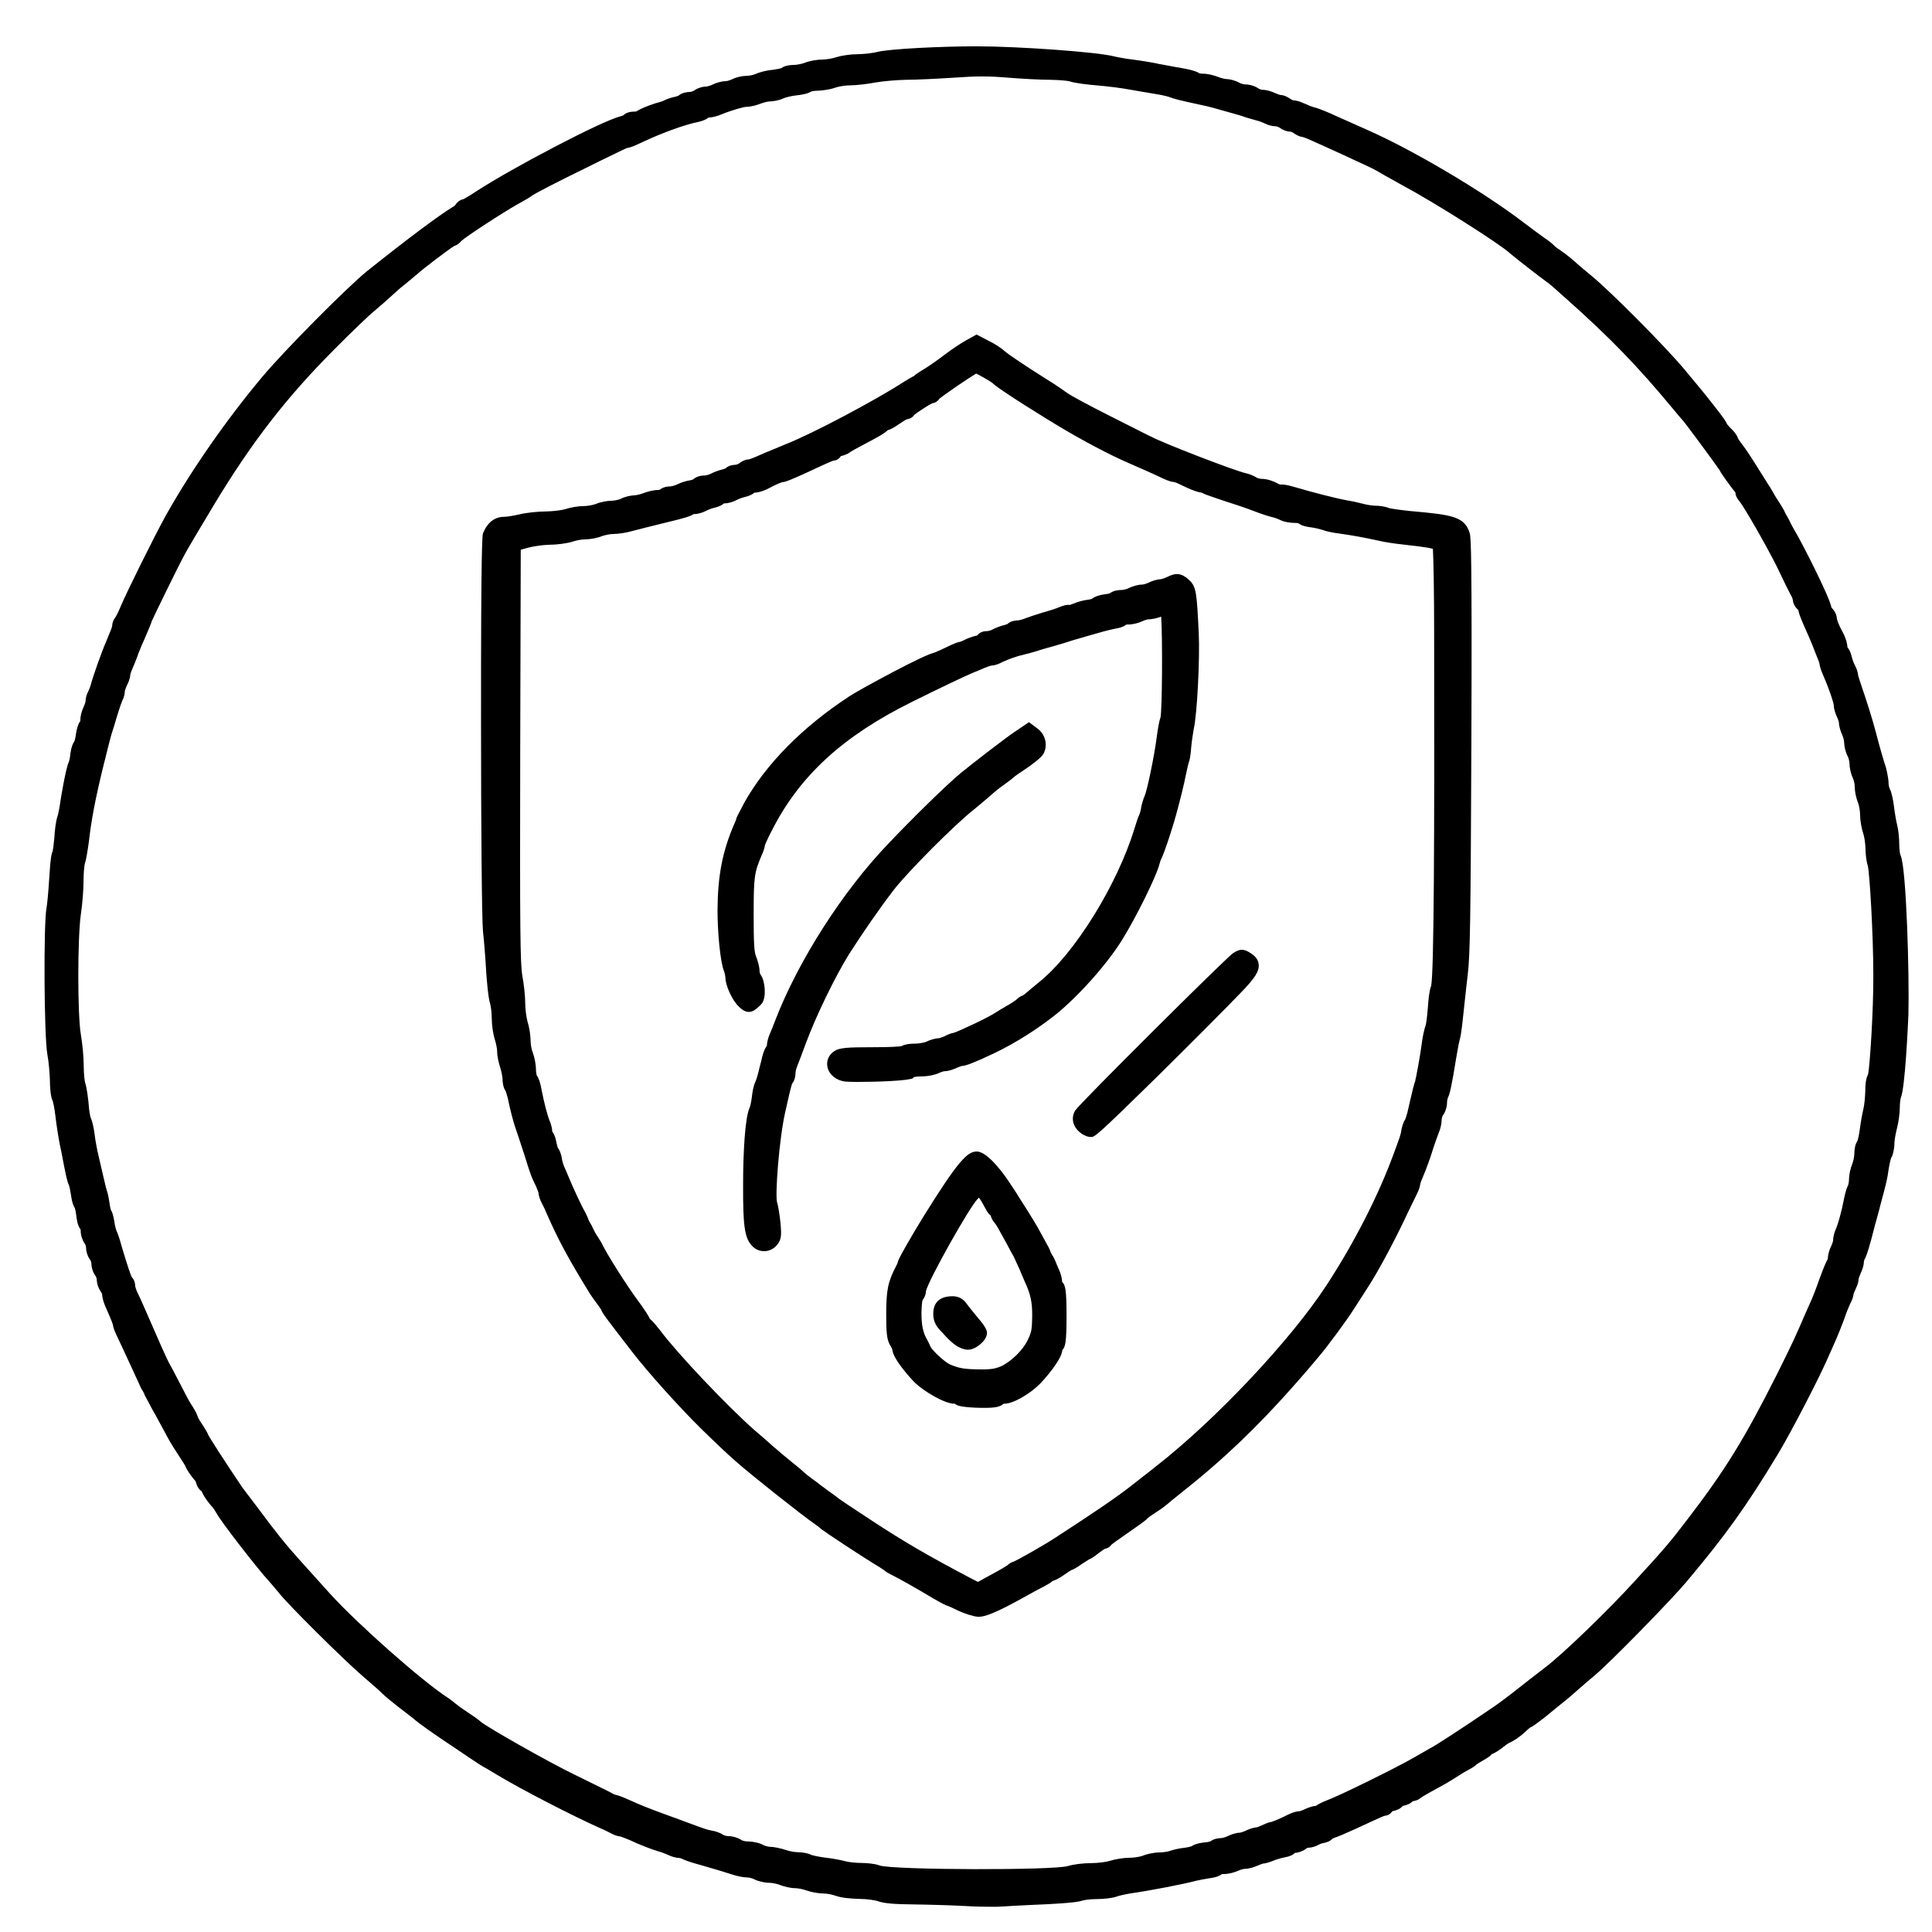 <svg xml:space="preserve" style="enable-background:new 0 0 1080 1080;" viewBox="0 0 1080 1080" y="0px" x="0px" xmlns:xlink="http://www.w3.org/1999/xlink" xmlns="http://www.w3.org/2000/svg" id="outputsvg" version="1.0">
<style type="text/css">
	.st0{fill:none;}
</style>
<g>
	<path d="M791,604.6c0.2-0.4,0.4-0.7,0.6-1C791.3,603.9,791.1,604.3,791,604.6z" class="st0"></path>
	<path d="M797,573.8c0.2-0.8,0.8-5.1,1.3-10.4c0.2-4.2,0.7-9.5,1.8-11.8c1.7-7,1.9-83.1,1.7-195.4
		c-0.1-26.3-0.4-43.7-0.7-49c-3.4-1-13.1-2.1-16.6-2.4c-4.7-0.5-10.6-1.4-13.5-2.1c-8.1-1.8-14.8-3.1-21.8-4c-3.7-0.4-8-1.3-9.9-2.1
		c-1.2-0.4-4-1.1-6.2-1.4c-4.1-0.5-6.1-1.4-7.2-2.3c-0.5-0.1-1.2-0.2-2.2-0.2c-1.9,0-5.7-0.4-8.1-1.7c-1.1-0.5-3-1.2-4.2-1.5
		c-4-0.9-10.6-3.4-12.5-4.2l-0.2-0.1c-0.8-0.4-6.2-2.2-12.5-4.2c-11.9-4-13-4.5-13.5-4.8l-0.1-0.1c-0.4-0.2-0.8-0.4-1.1-0.4
		c-3.5-0.2-12.7-5-12.8-5c-1-0.5-2.2-0.9-2.6-0.9c-0.6,0-2.3-0.2-6.7-2.3c-4.1-2-11-5.2-18.7-8.4c-10.2-4.4-25.3-12.5-39.5-20.9
		c-0.3-0.2-34.1-20.6-36.7-24.1c0.2,0.3,0.3,0.4,0.4,0.4c-1-0.9-6.5-4-9.1-5.3c-4.4,2.6-18,11.9-20.6,14.1c-0.9,1.3-2.3,2.2-3.9,2.5
		c-1.9,0.9-8.5,5.1-10.1,6.5c-0.9,1.4-2.5,2.3-4.3,2.5c-0.6,0.3-2.1,1-3.5,2.2l-0.2,0.1c-4.1,2.9-5.7,3.5-6.7,3.7
		c-0.1,0.1-0.2,0.1-0.3,0.2c-2,1.9-5.3,3.6-14.6,8.6c-3.3,1.6-5.5,3-6.1,3.4c-1.3,1.2-3.8,2-5.1,2.3c-0.1,0-0.2,0.1-0.3,0.1
		c-0.8,1.4-2.3,2.4-4.1,2.5c-0.8,0.2-3.2,1.2-5.9,2.5c-18.7,8.8-21.2,9.5-22.6,9.5c-0.5,0.1-1.7,0.6-3.3,1.3
		c-0.5,0.3-1.2,0.6-1.9,0.9c-1.4,0.7-3,1.5-3.9,2l-0.1,0c-1.7,0.9-4.5,1.7-6.4,1.7c0,0-0.1,0-0.1,0c-1.1,1-2.9,1.8-5.2,2.4
		c-1.4,0.3-3.6,1.1-4.7,1.7c-2,1.1-4.9,1.9-6.8,1.9c-0.1,0-0.2,0-0.3,0c-1.1,1-2.9,1.8-5.2,2.4c-1.4,0.3-3.6,1.1-4.7,1.7
		c-2,1.1-4.9,1.9-6.8,1.9c-0.1,0-0.2,0-0.3,0c-1.3,1-4.7,2.1-15.8,4.8c-8.1,1.9-16.2,3.9-18.7,4.7c-3,0.9-7.6,1.6-10.4,1.6
		c-1.7,0-4.7,0.6-6.3,1.2c-2.3,1-6.5,1.8-9.3,1.8c-1.8,0-5.3,0.6-7.2,1.3c-2.8,1-8.3,1.7-12.7,1.7c-3.8,0.1-9.5,0.9-12.6,1.8l-3.6,1
		l-0.3,113.9c-0.2,99,0,117.6,1.2,124.3c0.9,4.8,1.6,11.6,1.6,15.3c0,3.4,0.7,8.1,1.3,10.3c0.9,3.1,1.7,7.8,1.7,10.6
		c0,2.2,0.6,5.3,1.2,6.6c1,2.6,1.8,6.7,1.8,9.6c0,1.4,0.2,2.6,0.4,3.1c1.4,2,2.3,5.8,2.6,7.5c1.5,7.8,3.5,15.4,4.6,17.9
		c0.7,1.6,1.5,4.3,1.5,6.1c1.1,1.3,1.9,3.4,2.4,6.4c0.3,1.4,0.5,2.3,0.7,2.7c1,1.2,1.8,3.1,2.3,5.9l0,0.2c0.3,1.7,0.8,3.5,1.1,4
		l0.1,0.3c0.1,0.2,1.7,3.7,3.1,7.2c2.2,5.3,7.1,15.7,8.7,18.4c0.8,1.3,1.6,3.4,1.7,3.7c0.2,0.5,0.8,1.7,1.1,2.3
		c0.6,1,1.3,2.4,1.8,3.5c0.3,0.6,1.3,2.5,2.2,3.9l0.1,0.1c1,1.6,2.4,3.8,2.9,4.9c2.2,4.8,13.5,22.5,19.1,30.2
		c5.1,6.9,6.8,9.6,7.3,11.1c0.7,0.5,2.3,1.9,5.8,6.5c9.8,13,37.8,42.6,52.6,55.6c3.6,3,8.2,7.1,10.9,9.5l0.6,0.5
		c2.5,2.2,6.7,5.7,9.3,7.8c2.1,1.7,5.8,4.7,6.9,5.8c0.5,0.5,2.3,2,4.5,3.6c1.6,1.1,3.7,2.6,4.4,3.3c0.4,0.3,2.5,1.9,5,3.7
		c2.5,1.6,4.9,3.4,5.8,4.3c1,0.7,7.4,5,17.6,11.7c17.9,11.8,31.4,19.7,55.5,32.4l4.5,2.3l6.7-3.7c5.1-2.7,8.9-5,9.6-5.5c0,0,0,0,0,0
		l0,0l0,0c1-0.8,2.3-1.8,3.8-2.2c2.3-1,16-8.6,22.5-12.9c24-15.5,34.8-23,43-29.4c1.5-1.2,3.9-3.1,6.5-5.1c2.5-2,5.2-4.1,7.4-5.8
		c33.2-25.9,75-70.3,95.3-101.2c15.8-24.2,29.1-50.3,37.6-73.6c3.4-9.2,4-10.8,4.3-13.2l0-0.2c0.2-1.2,0.9-4,2.1-5.7
		c0.2-0.4,0.7-1.8,1.3-4.1c0.8-3.7,1.7-7.8,2.6-11.2c0.4-1.6,0.7-2.9,1-3.9c0.2-0.6,0.3-1.2,0.6-1.9c0.5-1.8,2.8-13.7,3.9-21.1
		C795.4,580.2,796.2,575.7,797,573.8z M450.4,583.6c-1.8,5-3.9,10.4-4.6,12.2l-0.1,0.3c-0.6,1.3-1,3.2-1,3.8c0,0.6-0.1,3.9-1.8,5.9
		c-0.6,1.2-2,7.6-3.9,15.8c-3.5,15.3-5.8,46.9-4.6,50.8l0.1,0.2c0.6,2.1,1.4,7.2,1.8,11.3c0.6,6.6,0.6,9.4-2.1,12.4
		c-2,2.1-4.4,3.3-7,3.3c0,0-0.1,0-0.1,0c-2.6,0-5-1.2-6.9-3.2c-4-4.4-4.9-11.1-4.8-34.2c0-16.9,0.9-37,3.6-42.7
		c0.2-0.5,0.8-3,1.3-6.1c0.2-2.2,0.9-6.4,1.9-8.3c0.3-0.6,1.1-2.9,1.7-5.3c0.3-1.1,0.6-2.4,0.9-3.7c0.4-1.7,0.9-3.5,1.2-4.7l0-0.2
		c1.2-4.2,2.2-5.8,2.7-6.4c0-0.1,0-0.2,0-0.2c0-1.8,0.9-4.7,1.7-6.6c0.7-1.6,2.1-5,3-7.5c12.9-33.4,37.7-72.1,63.1-98.6
		c14-14.8,33-33.3,40.6-39.6c6.7-5.5,24.9-19.5,30.1-23l8-5.4l4.8,3.6c4.4,3.2,5.9,9.3,3.3,14.1c-1.3,2.5-6.9,6.4-9.2,7.9
		c-4.4,2.9-7.2,5-7.7,5.4l-0.2,0.2c-0.7,0.6-2.1,1.7-4.3,3.3l-1.2,0.9c-1.9,1.3-5.1,3.9-7,5.6l-0.1,0.1c-2.5,2.2-6.3,5.4-8.9,7.5
		c-10.8,8.5-37.4,35.2-45.2,45.3c-8.4,11-17.5,24.1-24.9,36C466.8,546.2,456.1,568.1,450.4,583.6z M479.9,604.1
		c-3.3,0-5.9-0.1-6.9-0.2c-5-0.6-9-3.8-10-7.9c-0.9-3.4,0.5-6.9,3.6-9c2.9-2,7-2.3,21.8-2.3c9.1,0,14.2-0.3,15.9-0.6
		c1.2-0.7,3.5-1.4,7.7-1.4c2.5,0,5.4-0.6,6.3-1.1c1.8-1,4.7-1.9,6.8-1.9c0.4,0,1.9-0.5,3.2-1.1c0.9-0.5,3.3-1.7,5.1-1.9
		c2.7-0.7,19.3-8.5,23.6-11.4c1.8-1.2,4.1-2.5,5.3-3.2l0.1-0.1c2.7-1.4,5.2-3,6.4-4.1c0.6-0.5,1.9-1.7,3.5-2.2
		c0.3-0.2,1-0.7,1.8-1.4c1.5-1.4,4.6-4,7.3-6.1c19.7-15.9,43.5-54.4,53.2-85.8c0.7-2.3,1.9-6.1,2.6-7.5c0.3-0.6,0.8-2.5,1.1-4l0-0.2
		c0.4-2,1.2-4.8,1.9-6.3c1.3-2.9,5.4-22,6.8-32.9c0.4-3.9,1.3-9,2.1-11c1-4.7,1.2-45.2,0.4-56.5c-2.4,0.9-5.2,1.5-7,1.5
		c-0.5,0-2.2,0.4-3.3,1l-0.1,0c-2.2,1.1-5.5,1.9-7.9,1.9c-0.5,0-1,0.1-1.3,0.1c-1.6,1.3-4,1.9-6,2.2c-2,0.4-4.9,1.1-6.3,1.5
		c-1.7,0.5-6.6,2-10.6,3l-1.6,0.5c-3.3,1-7,2-8.1,2.4l-0.2,0.1c-1.2,0.3-5.1,1.5-8.4,2.5l-0.1,0c-3.2,0.9-7.1,2-8.7,2.6l-0.1,0
		c-1.3,0.4-4.7,1.4-6.9,1.9c-3.8,0.9-8.8,2.6-12.2,4.2c-1.6,0.9-4,1.8-5.9,1.9c-0.5,0.1-2.2,0.6-3.9,1.3c-3.1,1.3-5.1,2.1-6,2.5
		c-2.9,1.1-20.6,9.5-34.6,16.5c-38.9,19.2-63.1,41.5-78.6,72.3c-2,3.9-3.4,7-3.7,7.9c-0.2,1.9-1.3,4.5-1.7,5.3
		c-4.3,10.1-4.6,12.3-4.6,33.7c0,16,0.3,20.8,1.4,23.3c1,2.3,1.9,5.7,1.9,8.1c0,0.5,0.4,1.6,0.6,2c2.5,3.3,3.3,12.4,0.8,15.9
		c-0.8,1.1-2.2,2.4-3.3,3.2c-4.5,3.6-7.8,0.5-9.6-1.2c-3.7-3.4-7.6-11.9-7.6-16.4c0-0.6-0.3-2.3-0.8-3.6c-2-5.1-3.6-21.9-3.6-33.8
		c0.1-19.4,2.7-32.9,9.3-48.3l0.1-0.1c0.5-1.1,0.9-2,1-2.5c0.1-0.9,0.7-2,3.8-7.9l0.7-1.4c12.4-21.8,32.8-42.4,59-59.7
		c4.6-3,43.4-24.3,47.7-24.3c-0.4,0-0.6,0.1-0.6,0.1c0.5-0.1,2.5-0.9,6.1-2.7c6.1-2.9,7.6-3.3,8.4-3.4c0.4-0.1,1.2-0.4,2.2-0.9
		c1.7-0.9,4.5-2,6.7-2.5c0.3-0.1,0.6-0.2,0.8-0.2c0.9-1.3,2.7-2.4,5.5-2.4c0.5,0,2-0.4,3-0.9c1.7-0.9,4.5-2,6.7-2.5
		c0.8-0.2,1.4-0.4,1.7-0.6c1.8-1.9,4.9-2,5.8-2c0.6,0,2.6-0.4,4.1-1.1l0.2-0.1c1.9-0.7,6.2-2.2,9.6-3.2l0.1,0
		c3.3-0.9,7.3-2.2,8.9-2.9c2.6-1.2,4.5-1.6,6.1-1.3c0.4-0.1,1.1-0.3,1.9-0.7c2.5-1.1,6-2,8-2.2c1.1-0.1,2.2-0.4,2.6-0.6
		c2.1-1.6,5.9-2.3,7-2.5l0.2,0c1.2-0.1,2.3-0.4,2.8-0.6c2-1.6,5.2-1.8,6.5-1.8c0.9,0,2.9-0.5,4.1-1.1c1.8-1,4.9-1.9,7.3-1.9
		c0.6,0,2.4-0.5,3.7-1.1c1.8-1,4.8-1.9,6.8-1.9c0.4,0,2-0.5,3.2-1.1c5.2-2.7,8.2-2.4,12.5,1.4c4.2,3.8,4.4,7.3,5.5,29.8
		c0.7,13.9-0.9,45.5-2.8,53.7c-0.4,2.1-1.1,6.7-1.4,10c-0.4,4.3-0.9,7.2-1.4,8.7c-0.2,0.5-0.8,3.2-1.6,6.9
		c-1.1,5.6-2.9,12.9-5.3,21.7c-0.8,3-6.7,22.4-8.7,25.7l0,0c-0.1,0.2-0.5,1.3-0.8,2.6c-1.6,6.7-13,29.7-20.9,42.3
		c-9,14.5-26.8,34.1-39.7,43.7c-11.8,9-24.7,16.7-36.2,21.6c-1.9,0.9-5.1,2.3-7.3,3.2c-0.7,0.3-4.2,1.8-6.4,1.9
		c-0.4,0.1-1.6,0.5-2.6,1l-0.1,0c-1.5,0.8-4.6,1.9-6.8,1.9c-0.4,0-2,0.4-3.1,1l-0.1,0c-2.2,1.1-6.3,1.9-9.5,1.9
		c-2.3,0-4.3,0.3-4.8,0.5c0.1,0,0.2-0.1,0.2-0.1C508.1,603.5,490.3,604.1,479.9,604.1z M594,754.5l-0.2,0.3c0,0,0,0.1,0,0.1
		c-0.3,5-9.3,15.6-12.5,18.7c-5.2,5.2-14.7,11.1-19.9,11.1c-0.2,0-0.3,0-0.4,0c-1.8,1.8-5,2.3-10.3,2.3c-1.6,0-3.5,0-5.6-0.1l0,0
		c-8.8-0.4-10.5-1.4-11.3-2.2c-0.1,0-0.2,0-0.3,0c-5.6,0-17.2-7.1-22-11.7c-2.5-2.5-12.3-13.2-12.7-18.6c-0.1-0.4-0.5-1.3-1.1-2.2
		c-2-3.2-2.3-7.2-2.3-17.5c0-13.3,1-18.1,5.5-26.9c0.5-1,0.8-1.6,0.9-1.9c0.1-1,0.8-2.6,5-10c2.8-5,6.3-10.9,9.4-15.8
		c19.2-30.9,24.5-36.4,29.8-36.4c6.6,0,16.7,14.8,18.6,17.8c2.3,3.4,4.9,7.4,5.6,8.7c0.4,0.6,2.2,3.5,4.1,6.4c2,3.2,4.7,7.5,5.9,9.7
		c0.5,0.9,0.9,1.7,1.4,2.6c0.7,1.3,1.4,2.5,1.7,3.1l0.3,0.5c0.5,0.9,1.2,2.1,1.6,3c0.8,1.3,1.6,2.9,1.9,3.8c0.2,0.5,0.8,1.7,1.1,2.3
		c0.6,1,1.5,2.7,1.9,3.7c0.2,0.6,1.1,2.6,1.9,4.5c0.8,1.7,1.7,4.6,1.7,6.5c0,0.1,0.1,0.4,0.2,0.5c1.6,1.7,2.3,4.1,2.3,18.8
		C596.2,750.4,595.5,752.8,594,754.5z M694.9,553.6c-10.4,10.9-29.7,30.3-49.1,49.3c-33.3,32.7-33.9,32.7-36,32.7
		c-2.6,0-5.4-1.9-6.6-3c-3.7-3.4-4.5-8.1-2.1-11.9c2.6-3.9,83.4-84.4,88.2-87.9l0,0c3.9-2.5,5.9-2.5,9.8,0c1.7,1.1,4,2.9,4.4,6.1
		C704.1,543,701.2,546.9,694.9,553.6z" class="st0"></path>
	<path d="M469.3,837.7c0.1,0.1,0.2,0.1,0.2,0.2C469.5,837.9,469.4,837.8,469.3,837.7z" class="st0"></path>
	<polygon points="563.1,874.9 563.1,874.9 563.2,874.9 563.2,874.9" class="st0"></polygon>
	<path d="M518.2,748.6c0.7,1.2,1.6,3.1,2,4.1c1.1,2.3,7.9,8.6,11.1,10.1c4.8,2.1,7.4,2.6,16.5,2.7
		c6.5,0.1,8.9-0.4,11.6-1.6c5.9-2.6,12.4-9,15.2-14.8c2-4.2,2.4-5.6,2.5-13.1c0.1-7.9-0.9-12.6-4-19.2c-0.4-0.8-1-2.4-1.8-4.2
		l-1.2-2.9c-1-2.5-2.5-5.7-3.3-7.2c-0.9-1.6-2.6-4.7-3.8-7c-4.7-8.6-6-10.9-6.9-11.9c-0.9-0.9-1.8-2.4-2.2-4.1
		c-0.9-0.7-1.8-1.7-2.5-3.1l-0.1-0.2c-2.1-4-3.3-5.9-4-6.7c-0.2,0.1-0.4,0.3-0.6,0.6c-4.6,4.4-27.7,45.6-29,51.7
		c-0.1,1.7-0.8,3.7-1.9,5c-0.2,0.7-0.6,2.9-0.6,7.1C515.2,740.5,516,744.8,518.2,748.6z M532.5,724.7c3.3,0,6.1,1.4,7.8,4.1
		c0.6,0.9,3.2,4.2,5.8,7.3c5.6,6.5,5.6,8.3,5.6,9.1c0,1.9-1,3.8-3,5.7c-0.9,0.9-4.1,3.7-7.5,3.7c-0.1,0-0.1,0-0.2,0
		c-2.3,0-5.1-1.5-6.5-2.3c-1.9-1.2-5.2-4.3-7.4-6.8c-3.7-3.8-5.4-6.4-5.4-10.9C521.7,730,523.5,724.7,532.5,724.7z" class="st0"></path>
	<path d="M45.3,687.3L45.3,687.3c-0.1-0.1-0.2-0.2-0.3-0.3C45,687.1,45.1,687.2,45.3,687.3z" class="st0"></path>
	<path d="M1047.1,546.2c0-23.4-2-57.7-3.1-61.5c-0.9-2.4-1.3-6.7-1.3-9.8c-0.1-3-0.7-6.8-1.3-8.4
		c-1-2.7-1.7-7.1-1.7-10.2c0-2.2-0.6-5.5-1.2-6.9c-1-2.4-1.8-6.2-1.8-8.8c0-1.5-0.6-3.8-1-4.7l0-0.1c-1.1-2.2-1.9-5.6-1.9-8.1
		c-0.1-1.5-0.6-3.5-1-4.1c-1.2-2.1-1.9-5.3-2-7.4l0-0.2c0-1.1-0.5-3.2-1-4.1l0-0.1c-1-1.9-1.9-4.9-1.9-6.8c0-0.4-0.4-2-1-3.1l0-0.1
		c-0.7-1.4-1.9-4.4-1.9-6.7c-0.1-1.5-2.3-8.5-6.1-17.2c-0.8-1.9-1.8-4.5-1.9-6.1c-0.1-0.4-0.5-1.6-1-2.8l-0.1-0.3
		c-0.4-1.1-1.1-2.7-1.7-4.3c-0.5-1.1-0.9-2.3-1.3-3.3c-0.9-2.3-2.9-6.9-4.6-10.6c-2.4-5.5-3-7.7-3.1-8.6c-0.1-0.1-0.1-0.2-0.2-0.2
		c-1.3-1.1-2.8-3.3-2.9-5.6c-0.1-0.4-0.4-1.5-0.9-2.3l-0.1-0.1c-0.9-1.6-4.4-8.7-7.8-15.9c-6.2-12.5-18.1-33.2-20.9-36.6
		c-1.1-1.2-2.2-3.1-2.4-5c-0.1-0.1-0.1-0.3-0.2-0.4c-1.2-1.5-3.2-4.1-5-6.6c-2.1-2.9-3-4.4-3.5-5.4c-2.1-3.3-19.2-26.3-20.8-28.1
		l-0.1-0.1c-0.1-0.2-0.4-0.4-0.7-0.8c-1-1.2-2.7-3.1-4.3-5.1c-19.5-23.8-35.1-39.9-59.5-61.5c-3-2.5-5.8-5.1-7.4-6.6
		c-0.8-0.7-1.3-1.1-1.5-1.3l-0.3-0.2c-0.3-0.3-1.2-1-2.7-2.1c-3.4-2.4-18.2-13.9-19.9-15.5l-0.1-0.1c-5.7-5.3-42.7-28.8-60.1-38
		c-3.4-1.8-7.6-4.2-10.4-5.8l-1.5-0.9c-1.3-0.7-4.7-2.7-5.5-3l-0.4-0.2c-0.4-0.2-1.8-0.9-3.4-1.6c-1.5-0.7-3.2-1.5-5-2.3
		c-3.6-1.7-9.2-4.3-13-6c-3.3-1.5-8.4-3.8-11.3-5.1c-2.6-1.2-4.6-1.9-5.2-2.1c-2.3-0.2-4.8-1.9-5.3-2.3l-0.1-0.1
		c-0.3-0.3-1.1-0.6-1.5-0.6c0,0,0,0,0,0c-2.1,0-4.7-1.1-6.2-2.3c-0.5-0.3-1.6-0.7-2-0.7c-2,0-4.6-0.7-6.4-1.7
		c-1.1-0.5-3-1.2-4.2-1.5c-1.6-0.4-4.1-1.1-5.9-1.7l-0.6-0.2c-1.3-0.5-5-1.6-8.6-2.6c-3-0.8-6.6-1.9-9.2-2.6
		c-1.4-0.4-4.6-1.2-7.2-1.7c-12-2.6-15.1-3.5-17.2-4.3l-0.1,0c-0.6-0.3-3.7-1.1-7.5-1.7c-4.4-0.7-10.5-1.8-14.6-2.5
		c-4.2-0.9-12.6-1.9-18.8-2.4c-4-0.3-12.1-1.2-14.8-2.2c-0.8-0.2-5.4-0.8-11-0.9c0,0,0,0,0,0c-5.5,0-16.4-0.6-23.8-1.2
		c-10.4-0.9-17.6-0.9-29.9,0c-9.1,0.6-21.3,1.2-26.9,1.2c-5.4,0.1-13.1,0.8-17.1,1.5c-4.1,0.8-10.6,1.6-14.2,1.6
		c-2.9,0-6.7,0.7-8.3,1.3c-2.7,1-7,1.6-9.7,1.7l-0.2,0c-1.7,0-2.9,0.2-3.4,0.4c-2,1.3-5.5,1.9-8.3,2.2c-2.7,0.3-6.1,1.1-7.4,1.7
		c-2.1,1-5.4,1.7-7.7,1.7c-1,0-3.4,0.5-4.9,1.2c-2.2,0.9-5.6,1.8-7.9,1.8c-1.7,0-8.5,1.8-14.5,4.4c-1.9,0.8-4.8,1.6-6.7,1.6
		c-0.1,0-0.1,0-0.1,0c-1.1,1-3,1.8-5.5,2.4c-7.6,1.5-20.5,6.2-31.4,11.3c-2.8,1.4-6.5,3-8.5,3.3c-0.4,0.1-1.4,0.5-2.6,1.1
		c-0.9,0.5-3.6,1.8-7.6,3.7c-3.1,1.5-7,3.4-10.8,5.3c-20.1,9.8-31.1,15.7-32.5,16.7c-1,0.8-3.6,2.4-7.9,4.7
		c-8.1,4.5-28.6,18-31.3,20.4c-1,1.3-2.5,2.5-4.1,2.9c-2.8,1.7-17.5,12.7-21.3,16.3l-0.2,0.1c-2.6,2.3-4.7,4-6.1,5.1l-0.1,0.1
		c-1.8,1.3-5.1,4.1-7.2,6.2c-2.5,2.3-6.7,6-9.7,8.5c-2.9,2.3-13.2,12.3-22.6,21.7C160,223,140.6,248,119.6,282.8
		c-7.7,12.8-15.2,25.5-16.6,28.1c-3.8,7-16.7,33.5-18.4,37.3c-0.2,1.3-1.2,3.4-4.7,11.5l-0.1,0.1c-0.7,1.4-1.7,4.1-2.6,6.3l-0.3,0.9
		c-0.9,2.5-2.3,6-3.2,8c-0.6,1.3-1,2.7-1.1,3.2c-0.1,2.2-1.6,5.1-1.9,5.9c-0.6,1.2-1,2.5-1.1,3c0,1.5-0.6,3.7-1.3,5.2l-0.1,0.2
		c-0.2,0.4-1.1,2.7-2.9,8.5c-1.6,5.6-2.5,8.3-2.8,9.2c-0.1,0.1-0.4,1.1-1.7,6.1c-0.3,1.3-0.8,3.1-1.3,5.1c-0.5,2.2-1.1,4.5-1.6,6.4
		c-4.6,18.6-7.1,31.6-8.4,43.5c-0.6,4.3-1.5,10-2.2,12.2l-0.1,0.2c-0.3,0.8-0.7,4.7-0.7,9.6c0,4.5-0.7,12.7-1.5,18.7
		c-1.9,13.5-1.9,56.2,0,67.2c0.9,5.1,1.6,12.8,1.6,17.4c0,4.5,0.5,8.6,0.8,9.6c1,2.7,1.7,9.3,1.9,11.3c0.3,4.4,0.9,7.5,1.2,8.2l0,0
		c0.9,1.8,1.8,6.2,2.2,9.3c0.4,3,1.4,8.8,2.3,12.5c0.9,3.9,2.2,9.5,2.9,12.5c0.8,3.5,1.4,5.8,1.6,6.4c0.4,0.8,0.8,2.3,1.5,6.9l0,0.1
		c0.2,1.7,0.6,3.3,0.8,3.9c0.6,0.9,1.3,2.6,2,6.8l0,0.2c0.3,2.1,0.8,4.1,1.1,4.6c0.8,1.5,2.1,5.6,2.7,8c3.4,11.5,5.3,16.6,5.9,18
		c1.4,1.4,1.9,3.5,1.9,5.1c0,0.3,0.4,1.8,1,2.9c1.3,2.7,2.5,5.2,6.3,14c5.2,12.2,10.2,23.3,11.5,25.7c0.7,1.2,3.5,6.4,6.1,11.5
		c1.3,2.6,5.4,10.4,6.5,12.1l0.2,0.2c1.5,2.5,2.2,3.9,2.6,4.6c0.3,0.5,0.5,1.1,0.7,1.7c0.1,0.3,0.2,0.5,0.3,0.8
		c0.3,0.6,1.2,2.3,2.2,3.6l0.1,0.1c1,1.6,2.4,3.8,2.9,4.9l0.2,0.4c0.2,0.4,1.2,2.1,2.8,4.8c1.5,2.3,2.9,4.6,3.2,5.1l0.1,0.1
		c0.9,1.5,11.9,18.1,12.9,19.5l0.1,0.2c0.4,0.5,3.6,4.8,8.2,10.8c11.3,15.1,16.3,21.4,24.5,30.5c4.3,4.8,11.7,13.1,16.5,18.3
		c15.2,16.9,51.4,48.9,65.6,58c1.7,1.1,3.6,2.6,4.5,3.4c0.6,0.5,3.6,2.7,7,5c1.3,0.8,6.2,4.2,7.1,5.1l0.1,0.1
		c3.4,2.9,38,22.5,52.3,29.5c9.8,4.7,19.2,9.4,20.8,10.3l0.1,0.1c0.8,0.5,1.7,0.8,2,0.9c0.8,0.1,2.7,0.5,8.7,3.3
		c3.3,1.5,11.1,4.7,17.4,7c3.8,1.4,7.7,2.8,10.7,3.9c2,0.7,3.5,1.3,4.3,1.6c8.4,3.1,10.3,3.8,12.7,4.2c2.3,0.3,5,1.4,6.5,2.4
		l0.2,0.1c0.3,0.2,1.6,0.6,2.6,0.6c2.5,0,5.6,1,7.5,2.3l0.1,0c0.5,0.2,2,0.7,3.5,0.7c2.9,0,6.4,0.9,8.5,2c0.7,0.4,2.4,0.9,3.8,1
		c2.4,0,6.2,0.9,8.6,1.7c1.9,0.7,5.2,1.3,6.9,1.3c2.4,0,5.8,0.5,7.8,1.6c0.6,0.3,3.5,0.9,7.3,1.4c4,0.4,9,1.4,11.3,2
		c1.7,0.5,5.8,1,9.1,1c3.2,0,7.8,0.4,9.9,1.3l0.2,0.1c7.6,2.5,98,2.8,105.4,0.3l0.1,0c2.8-0.9,8.4-1.6,12.8-1.6
		c4,0,8.9-0.7,10.6-1.3c2.8-1,7.6-1.7,11-1.7c2.5,0,6.1-0.7,7.5-1.2c2.3-1,6.5-1.8,9.4-1.8c2.1,0,4.7-0.5,5.5-0.8l0.3-0.1
		c1.7-0.5,5.1-1.3,8-1.7l0.1,0c1.6-0.1,3.2-0.5,3.7-0.8c2.4-1.7,7.1-2.2,7.6-2.2c1.4-0.1,2.6-0.4,3.1-0.6c1.6-1.3,4.2-1.8,6-1.8
		c0.6,0,2.3-0.4,3.6-1.1c1.8-1,4.8-1.9,6.8-1.9c0.4,0,2-0.5,3.2-1.1c1.3-0.7,4.1-1.9,6.2-1.9c0.4-0.1,1.6-0.5,2.8-1.1
		c0.9-0.5,3.5-1.8,5.3-1.9c1.1-0.3,5.4-2,9.6-4.2c1.8-0.9,4.4-1.8,6.2-1.8c0.4-0.1,1.7-0.5,2.9-1.1c1.4-0.8,4.2-1.9,6.3-1.9
		c0.8-0.7,2.5-1.7,6.4-3.2c6.4-2.4,39.2-18.5,48-23.6c1.5-0.8,2.9-1.7,4.2-2.4c2.8-1.6,4.1-2.4,4.7-2.7c3.4-1.6,17.1-10.5,36.7-23.9
		c2-1.3,5-3.6,9.3-6.9c7.2-5.8,14.7-11.5,18.5-14.4c9.8-7.3,35.6-32.3,51.3-49.5c15.1-16.5,19.6-21.8,28.3-33.2
		c21.3-27.8,32-45.2,49.9-80.9c8.9-17.7,10.8-22,16.3-34.8c0.4-0.9,0.8-1.8,1.2-2.7c0.8-1.9,1.6-3.7,2.2-4.9
		c0.7-1.3,2.7-6.4,4.4-11.6c2.8-7.6,3.9-9.9,4.5-10.8c0.1-0.2,0.2-0.6,0.2-0.8c0-2,1-4.9,1.9-6.8l0-0.1c0.6-1.1,1-2.5,1-3
		c0-1.9,0.9-4.8,1.7-6.7c1.4-3.4,3.2-9.9,4.3-16c0.2-1,1.1-5.7,2.3-7.9c0.2-0.4,0.6-2.1,0.6-3.5c0-2.4,0.8-6.1,1.8-8.6
		c0.6-1.5,1.2-4.4,1.2-5.9c0-1.8,0.2-5,1.7-7c0.3-0.8,0.9-3.2,1.3-6.2c0.5-3.9,1.4-9.2,2.1-11.9c0.5-2.1,0.9-6.5,1-9.6
		c0-5.5,0.8-7.8,1.5-9C1045.2,596.3,1047.2,565.2,1047.1,546.2z M822.4,417.2c-0.4,97.4-0.7,116.4-2,127.5l-0.8,6.9
		c-0.7,5.8-1.4,12.5-1.8,16.6c0,0.1-1.1,10.9-1.9,13c-0.2,0.6-1,4.3-1.8,9.3c-2.8,17.3-3.6,21-4.8,23.2l-0.1,0.3
		c-0.1,0.3-0.4,1.4-0.4,2.5c0,2.4-1,5.4-2.3,7.1c-0.3,0.4-0.7,1.7-0.7,2.4c0,2.1-0.7,5.3-1.7,7.5c-0.6,1.6-2,5.4-3,8.5
		c-1.7,5.5-3.7,10.9-6.2,17l-0.1,0.2c-0.6,1.2-0.9,2.4-1,2.8c-0.1,1.9-1.2,4.2-1.3,4.4l-0.1,0.2c-0.4,0.8-3.4,7-6.1,12.6l-0.9,1.9
		c-6.8,14.2-15.3,30.1-20.8,38.5c-0.6,0.9-1.3,2.1-2.1,3.3c-1.7,2.7-3.9,6.1-5.6,8.7c-4.3,6.8-15,21.3-20.4,27.6
		c-26.3,31.2-48.3,53.1-73.7,73.3c-5.4,4.3-10.3,8.3-11.2,9.1c-1.2,1.2-4,3-6.1,4.3c-2.3,1.4-3.9,2.6-4.2,3
		c-0.5,0.6-1.4,1.4-11.2,8.3c-4.9,3.3-8,5.6-8.9,6.4c-0.8,1.2-2.2,2-3.7,2.3c-0.5,0.3-1.6,1-3.2,2.2c-3.2,2.6-4.7,3.4-5.6,3.7
		c-0.6,0.3-2.1,1.2-3.9,2.5c-3.3,2.3-5,3.1-6,3.5c-0.5,0.3-1.9,1.2-3.7,2.4c-0.9,0.7-4.1,3.1-6.7,3.6c-0.9,0.9-2.6,1.9-5.6,3.5
		c-2.3,1.2-6.3,3.4-8.9,4.8c-17.4,9.8-23.4,11.8-27,11.8l-0.2,0c-2.8-0.1-7.8-1.8-11-3.4l-0.1,0c-2.7-1.4-4.9-2.4-5.6-2.6
		c-1-0.2-3-1.1-9.3-4.8c-9-5.4-18.3-10.6-22.1-12.5c-2.8-1.4-3.9-2.2-4.4-2.7c-0.7-0.5-3.2-2.2-6.3-4c-6.1-3.6-26.3-17-28.9-19
		l-0.4-0.4c-0.3-0.2-2.1-1.6-5.5-4.1l-1-0.7c-5.3-3.9-5.3-3.9-16-12.4l-3.2-2.5c-20-16-23.6-19-40.6-35.6
		c-11.8-11.5-30.1-31.8-39.1-43.5c-14.4-18.5-16.8-21.7-17.2-23.4c-0.3-0.5-1-1.6-2-2.9c-1.7-2.1-3.4-4.7-4.2-5.9
		c-12-19.5-17.5-29.6-24.3-45c-0.5-1.3-1.4-3-2-4.4c-0.3-0.6-0.6-1.1-0.8-1.6c-0.9-1.6-1.8-4-1.8-5.7c-0.1-0.4-0.5-1.6-1.3-3.4
		c-2.7-5.5-3-6.3-6.9-18.8l-0.2-0.5c-1.7-5.4-3.8-12-4.3-13l-0.1-0.3c-1.1-3-3.1-10.6-4.3-16.6c-0.5-2.1-1-3.8-1.3-4.3
		c-1.5-2-1.7-5.5-1.7-6.8c-0.1-1.7-0.6-4.6-1.3-6.3c-0.8-2.3-1.7-6.3-1.7-9c0-1.4-0.5-4.5-1.3-6.6c-1-2.8-1.7-7.9-1.7-11.7
		c0-3.1-0.5-6.9-0.9-8.3c-1.1-3.2-1.9-13.3-2.2-17.5c-0.4-7.4-1.2-17.6-1.8-22.8c-0.7-7-1-62.5-1.1-114.5
		c-0.1-105,0.8-107.4,1.1-108.2c2.5-6.1,6.4-9.2,11.9-9.2c1.3,0,5.2-0.6,8.6-1.4c3.7-0.9,10.3-1.6,14.9-1.6
		c4.5-0.1,9.2-0.7,10.6-1.3c2.7-1,7.2-1.7,10.2-1.7c2.2,0,5.5-0.6,6.9-1.2c2.3-1,6.3-1.8,9.1-1.8c1.9-0.1,4.1-0.6,4.7-1
		c2.1-1.2,5.3-1.9,7.4-2l0.2,0c1,0,3.6-0.5,5.1-1.2c2.2-0.9,5.8-1.8,8.2-1.8c0.4,0,0.8,0,1-0.1c2-1.8,5.2-1.9,5.9-1.9
		c0.7,0,2.7-0.5,3.8-1.1c2-1,5-2,7.2-2.3c0.7-0.1,1.6-0.4,1.9-0.6c1.7-1.5,4.4-2.1,6.2-2.1c0.8,0,2.4-0.4,3.4-0.9
		c1.7-0.9,4.5-2,6.7-2.5c0.8-0.2,1.4-0.4,1.7-0.6c1.8-1.9,4.8-2,5.7-2c0.4,0,1.3-0.4,1.8-0.7c1.1-0.9,3.4-2.3,5.5-2.3
		c1.2-0.2,6.6-2.6,10.2-4.2l0.1,0c0.5-0.2,1.4-0.6,2.4-1c2.2-0.9,5.3-2.2,8.2-3.4c14.9-6,50.1-24.6,66-34.9c1.6-1,3.6-2.2,4.6-2.7
		l0.4-0.2c0.1,0,0.3-0.1,0.4-0.2l0.2-0.2c0.9-0.9,4-2.8,5.3-3.6c1.9-1.1,6.9-4.6,11.1-7.7c4.3-3.3,9.7-6.9,12.3-8.3l6.1-3.4l7.1,3.7
		c2.8,1.5,6.7,3.9,8.6,5.6c1.9,1.7,11.8,8.5,25.2,16.8c3.6,2.2,8,5.2,10.1,6.8c1.5,1.1,11.2,6.5,23.7,12.7
		c8.8,4.4,16.8,8.4,20.6,10.4c1.1,0.5,1.8,0.9,2,1l0.1,0c7.1,3.8,47.5,19.4,53.4,20.6c2,0.4,4.4,1.5,5.8,2.4l0.2,0.1
		c0.3,0.2,1.7,0.6,2.8,0.6c2.7,0,6.3,1.2,8.4,2.4l0.2,0.1c0.6,0.4,1.1,0.6,1.5,0.7c1.3-0.2,3.5,0,7.9,1.3c10.1,3,23.3,6.4,30,7.6
		c2.6,0.4,6.5,1.2,8.8,1.9c1.8,0.5,5,1,6.6,1c2.2,0,5.4,0.4,7.5,1.3c1,0.3,6.1,1.1,12.2,1.7c23.8,2.1,30.1,3.1,32.9,12.5
		C822.2,300.6,822.8,311.2,822.4,417.2z" class="st0"></path>
	<path d="M108.8,827.3c0.1,0.1,0.2,0.3,0.4,0.4C109.1,827.7,109,827.5,108.8,827.3z" class="st0"></path>
	<path d="M1023.6,339.4c0,0.2,0,0.3,0,0.4C1023.7,339.7,1023.6,339.5,1023.6,339.4z" class="st0"></path>
	<path d="M1062.4,478.1L1062.4,478.1c-0.3-0.7-0.7-3.3-0.7-6.1c0-3.5-0.5-8.3-1.2-10.9c-0.5-2-1.3-6.5-1.7-9.9s-1.3-8.1-2.3-10
		l-0.1-0.2c-0.2-0.4-0.7-2-0.7-3.4c0-2.5-1-6.7-1.5-8.8l-0.1-0.2c-1.3-3.9-3.4-11.2-5.5-19.3c-1.8-7-5.6-18.9-7.7-24.9
		c-1.3-3.7-2-6.2-2.2-6.9c-0.1-2-1.2-4.6-1.9-5.8c-0.6-1.1-1.4-3.3-1.7-4.7c-0.6-2.4-1.4-4.1-2.4-5.2c0,0,0-0.1,0-0.1
		c0-1.9-0.9-4.7-1.7-6.4l0-0.1c-0.5-1-1.3-2.5-2-3.9c-0.4-0.7-0.7-1.4-0.9-1.9c-0.8-1.7-1.2-3.2-1.3-3.6c0-2-1.2-4.4-2.8-5.9
		c-0.1-0.1-0.2-0.2-0.2-0.3c-1-5.9-17-37.2-20.4-42.7c-1-1.7-2.1-3.8-2.5-4.6c-0.4-1-1.2-2.5-1.8-3.5c-0.5-0.7-1.3-2.2-1.6-3
		l-0.1-0.3c-0.7-1.2-2-3.5-3.2-5.3l-0.1-0.1c-0.9-1.3-2.1-3.3-2.8-4.6c-0.4-0.7-1.7-3.1-3-4.9c-0.6-1-1.9-3.1-3.5-5.6
		c-1-1.5-2-3.2-3-4.8c-2.5-4-6.1-9.5-8-11.9c-1.1-1.4-1.9-2.6-2.2-3.1c-0.4-1.6-1.8-3.6-4.1-5.8c-0.9-0.9-1.7-1.8-2-2.2
		c-0.5-1.3-2.1-3.8-7.5-10.6c-4.4-5.7-10.3-12.8-16.4-20.1c-10.3-12.4-41.3-43.6-51.8-52.2c-3.3-2.7-7.5-6.2-9.3-7.9l-0.1-0.1
		c-1.9-1.7-5.4-4.5-7.9-6.2l-0.1-0.1c-1.8-1.1-3.3-2.3-3.6-2.7c-1.2-1.3-4.3-3.6-5.3-4.2c-2.3-1.6-7.7-5.6-11.9-8.8
		c-22.8-17.4-61.9-40.5-87.1-51.6c-5.7-2.5-13.7-6.1-17.5-7.8c-4-1.9-9.2-4-11.5-4.7l-0.2,0c-2-0.5-4.8-1.7-6-2.3l-0.1,0
		c-1.8-0.9-4.3-1.8-6.2-1.8c-0.3-0.1-1-0.4-1.5-0.7c-1.5-1.1-3.8-2.3-5.8-2.3c-0.4-0.1-1.7-0.5-2.7-1l-0.1,0c-1.9-1-5-1.9-7.3-1.9
		c-0.5,0-1.6-0.4-2.1-0.7c-1.7-1.3-4.8-2.3-7.3-2.3c-0.9,0-2.7-0.5-3.5-1c-2-1.1-4.9-1.9-6.8-2l-0.3,0c-0.7,0-3-0.5-4.7-1.2
		c-2.2-0.9-5.8-1.8-8.5-1.8c-0.8,0-1.6-0.1-1.9-0.2c-0.8-0.6-2.8-1.6-8.5-2.7l-0.1,0c-3-0.5-8.5-1.5-12.6-2.3l-0.7-0.1
		c-4.4-1-11.4-2.1-15.4-2.6c-4.2-0.5-8.9-1.4-10.5-1.8c-9.1-2.4-53-5.6-77-5.6c-19.4,0-48.3,1.4-55.1,3.1c-2.7,0.7-7.8,1.3-11.2,1.3
		c-4,0-9.2,0.8-12,1.7c-1.9,0.7-5.6,1.3-7.7,1.3c-3.1,0-7.4,0.8-9.8,1.8c-1.6,0.6-4.5,1.2-6,1.2c-1.2,0-5,0.1-7.1,1.8
		c-0.6,0.2-2.3,0.6-4.6,0.9c-3.4,0.3-7.6,1.3-9.9,2.4c-1.1,0.5-3.5,1-4.9,1c-2.5,0-6,0.8-8.1,1.9c-1.2,0.6-3.1,1.1-3.7,1.1
		c-2.4,0-5.5,1-7.3,1.9c-1.2,0.6-3,1.1-3.6,1.1c-2.2,0-5.1,1-6.8,2.3c-0.5,0.3-1.7,0.7-2.2,0.7c-1.5,0-4.5,0.4-6.3,2
		c-0.3,0.2-1.1,0.5-2,0.7c-1.6,0.3-4.2,1.1-5.7,1.8l-0.1,0.1c-0.8,0.4-2.1,0.9-2.6,1c-2.7,0.6-10.6,3.4-13.1,5.2
		c-0.3,0.1-0.8,0.2-1.3,0.2c-1.4,0-4.4,0.2-6.2,2.1c-0.3,0.1-0.8,0.3-1.4,0.5c-10.6,2.5-61.5,29.4-80.2,41.6c-4.1,2.7-7,4.4-7.9,4.8
		c-1.8,0.3-3.4,1.7-4.2,2.9l-0.1,0.2c-0.2,0.2-0.6,0.7-0.9,0.8l-0.3,0.2c-8.1,4.9-25.7,18.1-48.4,36.2
		c-11.5,9.4-46.6,44.8-58.5,59.1c-20.1,24-39.6,52.1-53.6,77c-6.4,11.5-22,43-25.5,51.3c-1.2,3-2.5,5.4-2.9,6l0,0
		c-1.1,1.3-1.8,3.2-1.8,4.8c-0.1,0.4-0.4,1.7-1,2.9l-0.1,0.3c-0.6,1.6-1.8,4.3-2.5,6.1c-2,4.5-7.1,18.8-8.1,22.7
		c-0.3,1.3-1,3.2-1.5,4.2c-1,1.8-1.7,4.2-1.7,5.9c0,0.4-0.4,1.9-1,3l0,0.1c-1,1.9-1.9,5.1-1.9,7.4c0,0.3,0,0.5-0.1,0.7
		c-0.7,0.9-1.7,2.8-2.4,7.5c-0.2,1.7-0.6,3-0.8,3.7c-0.8,1-1.7,2.9-2.3,7.1l0,0.2c-0.2,2-0.6,3.6-0.8,4.2c-1.7,3-4.8,22.2-4.8,22.4
		l0,0.1c-0.5,3.7-1.3,7.3-1.6,8.1c-0.9,2.4-1.6,8.6-1.7,11.6c-0.4,4.4-0.8,7-1,7.9c-0.5,0.9-1.2,3.1-1.9,15.2
		c-0.4,6.8-1.1,14.2-1.5,16.4c-1.7,8.4-1.4,72.1,0.5,82c0.8,4.2,1.3,10.8,1.4,14.6c0,2.8,0.3,8.6,1.4,10.9l0.1,0.2
		c0.3,0.8,1.1,4.3,1.6,8.8c0.5,4.4,1.6,11.6,2.5,16.1c0.8,3.4,1.7,8.4,2.4,12.1l0.4,1.8c0.2,1.1,1.3,6.8,2.3,8.6
		c0.2,0.5,0.6,2.3,1,4.9c0.6,4.3,1.3,6.4,2.2,7.6c0.2,0.7,0.6,2.2,0.8,4.1c0.2,1.6,0.6,5.7,2.4,7.9c0.1,0.2,0.1,0.6,0.1,1
		c0,2.3,1,5.2,2.3,7.1l0.1,0.1c0.3,0.4,0.6,1.5,0.6,2c0,2.2,0.9,5,2.3,6.9l0.1,0.1c0.3,0.4,0.6,1.5,0.6,2c0,2.2,0.9,5,2.3,6.9
		l0.1,0.1c0.2,0.3,0.6,1.4,0.6,1.9c0,2.2,1,5.1,2.3,6.8c0.4,0.5,0.6,1.2,0.7,1.5c0,1.8,0.9,4.6,1.7,6.5c0.5,1.2,1.3,3,2,4.6l1,2.4
		c0.7,1.5,1.1,2.9,1.3,3.4c0.2,1.8,1.3,4.3,1.8,5.3l0,0.1c0.6,1.2,2.1,4.5,3.5,7.4l1.8,3.9c1.4,3,3.1,6.8,4.3,9.3
		c0.5,1.1,1,2.3,1.5,3.3c0.8,1.6,1.6,3.5,1.8,3.9c0.4,1,1.2,2.7,1.9,3.7c0.4,0.6,1,1.8,1.1,2.3l0.2,0.4c0.4,0.8,2.2,4.2,4.1,7.7
		c1.3,2.2,3,5.3,4.3,7.8c0.7,1.2,1.3,2.3,1.7,3.1c3.6,6.8,4.5,8.4,8.9,15.1c1.9,2.8,3.1,4.9,3.4,5.4c0-0.1-0.2-0.6-0.2-1.3
		c0,2.6,4.4,8.2,6.1,10.1c0.1,0.2,0.3,0.7,0.5,1.5c0.5,1.6,1.5,3.2,2.9,4.1c1.4,3.6,5.4,8.3,6.3,9.2l0,0c0.4,0.5,1.3,1.8,1.9,2.9
		c2.7,5.1,23.6,31.9,29.1,37.8c1.9,2.1,4.5,5.2,5.8,6.8c4.8,6.3,36.3,37.5,46.3,46.1c7.6,6.5,11,9.6,11.6,10.3l0.1,0.1
		c1.3,1.3,5.3,4.6,8.9,7.4c3.8,2.9,7.2,5.5,7.8,6l0.1,0.1c4.6,3.9,10.9,8.3,24.7,17.5c12.1,8.2,15,10.1,16.4,10.6
		c-0.3-0.1-0.5-0.2-0.5-0.2c0.2,0.1,1.2,0.6,7.1,4.2c13.1,7.9,42,22.8,57.3,29.6c1.2,0.5,3,1.3,4.3,2c0.6,0.3,1.1,0.6,1.6,0.8
		c1.1,0.6,3.4,1.7,5.3,1.8c0.6,0.2,2.5,0.9,5.2,2c5.2,2.5,12.7,5.4,16.6,6.5c0.9,0.2,3,1,4.6,1.7c1.8,0.9,4.6,1.8,6.4,1.8
		c0.3,0,1,0.2,1.5,0.4c2.4,1.3,8.7,3.1,10,3.4c11.4,3.3,14,4.1,18.3,5.5c2.7,0.9,6.2,1.6,8.3,1.6c1,0,3,0.5,4.1,1.1
		c2.1,1.1,5.7,1.9,8.4,1.9c1.5,0,4.3,0.6,5.8,1.2c2.2,0.9,5.9,1.8,8.5,1.8c1.3,0,4.3,0.5,6.4,1.3c2.8,1,7,1.7,9.7,1.7
		c1.7,0,4.9,0.6,6.7,1.3c2.9,1.1,8.7,1.6,13,1.7c4,0,8.9,0.7,10.5,1.3c3.4,1.2,8.8,1.7,20.7,1.8c8.4,0.1,21.2,0.5,28.4,0.9h0
		c4.8,0.3,10.4,0.4,14.6,0.4c2.1,0,3.8,0,4.9-0.1l0.1,0c2.4-0.2,10.6-0.6,18.4-1l4.8-0.2c1.9-0.1,18.9-0.8,22.1-2.1l0.1,0
		c0.7-0.3,4.1-0.9,8.1-0.9c3.7,0,8.7-0.5,11.2-1.4c0.9-0.4,4.4-1.2,7.9-1.8c9.5-1.3,29.8-5.2,36.4-7c1.6-0.4,4.8-1,7.3-1.4
		c4.1-0.5,6.2-1.5,7.2-2.3c0.3-0.1,0.8-0.1,1.3-0.1c2.3,0,5.7-0.8,7.9-1.9l0.1,0c1-0.5,2.9-1,3.6-1c2.3,0,5.4-1,7.3-1.9l0.1,0
		c1-0.5,2.2-0.9,2.6-1c1.7-0.1,4.3-1,6-1.7c1.4-0.6,4.1-1.4,6.1-1.8c3-0.5,4.8-1.4,5.8-2.5c2-0.1,4.5-1,6.1-2.2l0.1-0.1
		c0.3-0.3,1-0.6,1.3-0.6c1.8,0,4.2-0.7,5.9-1.7c0.7-0.4,2.1-0.9,3-1c1-0.2,3.3-0.8,4.7-2.4c0.2-0.1,0.6-0.3,1.2-0.5
		c0.9-0.3,3.8-1.2,22.2-9.8c2.8-1.3,5.1-2.3,5.9-2.5c1.7-0.1,3.2-1.1,4-2.4c0.2-0.1,0.4-0.1,0.6-0.2c2.5-0.6,4.3-1.5,5.2-2.8
		c0.2-0.1,0.5-0.2,0.8-0.2c2.5-0.6,4-1.5,4.9-2.5c1.6-0.2,3.3-0.8,4.4-1.8l0.3-0.2l0.1-0.1c0.3-0.2,1.5-1,4.9-2.9
		c7.9-4.3,9.9-5.4,14.9-8.6c2.4-1.6,5.3-3.3,6.5-3.9c0.3-0.2,3-1.5,4.4-2.9c0.5-0.4,2.2-1.5,4-2.5c2.3-1.3,3.8-2.3,4.7-3.4
		c1.1-0.4,2.8-1.3,5.4-3.2l0.1-0.1c2-1.6,3.6-2.7,4.1-2.9l0.1-0.1c2.8-1.2,5.9-3.3,9.5-6.6l0.2-0.2c0.9-0.9,1.6-1.5,2.1-1.8
		c1.1-0.4,2.8-1.6,8.4-5.9l0.1-0.1c1.9-1.6,4.2-3.4,6.1-5c1.5-1.2,2.8-2.3,3.7-3c1.9-1.4,5.1-4.2,7.6-6.4l0.9-0.8
		c2.4-2.1,6.5-5.7,9.2-7.9c8.1-6.7,42.1-41.4,51.3-52.3c22-26.2,33.5-42.2,51.2-71.5c7.8-13,24-44.3,28.9-56l0.1-0.2
		c0.6-1.4,2.1-4.6,3.4-7.7c1.4-3.1,3.4-8.4,4.8-12l0-0.1c1-3,2.5-6.6,3.2-8.1c0.4-0.7,1.7-3.2,1.8-5.2c0.1-0.4,0.5-1.4,1-2.4l0-0.1
		c0.3-0.6,1.9-3.8,1.9-6.2c0.1-0.4,0.5-1.7,1-2.7l0-0.1c0.2-0.4,1.9-3.9,1.9-6.5c0-0.3,0.2-1.2,0.5-1.7c0.9-1.6,2.3-5.3,6-20
		c0.3-0.9,0.6-2.1,0.9-3.2c0.7-2.5,1.5-5.4,1.9-7.2c3.2-11.8,3.9-14.6,4.6-20.1c0.6-3.4,1.2-5.8,1.5-6.3l0.1-0.1
		c1-1.9,1.6-5.4,1.6-7.8c0-1.5,0.6-5.3,1.4-8.3c0.9-3.4,1.6-8.6,1.6-11.8c0-2.5,0.4-4.9,0.6-5.5c2.3-5.1,3.9-39.1,4.2-46
		C1067.4,545.9,1065.7,484.4,1062.4,478.1z M1042.7,610.1c-0.1,3.1-0.5,7.5-1,9.6c-0.7,2.8-1.6,8-2.1,11.9c-0.4,3-1,5.4-1.3,6.2
		c-1.4,2-1.7,5.2-1.7,7c0,1.5-0.6,4.5-1.2,5.9c-1,2.4-1.8,6.2-1.8,8.6c0,1.4-0.4,3.1-0.6,3.5c-1.2,2.2-2.1,6.9-2.3,7.9
		c-1.2,6.2-2.9,12.6-4.3,16c-0.9,1.9-1.7,4.8-1.7,6.7c0,0.4-0.4,1.9-1,3l0,0.1c-1,1.9-1.9,4.8-1.9,6.8c0,0.2-0.1,0.6-0.2,0.8
		c-0.6,0.9-1.7,3.2-4.5,10.8c-1.8,5.2-3.8,10.3-4.4,11.6c-0.6,1.2-1.3,3-2.2,4.9c-0.4,0.9-0.8,1.8-1.2,2.7
		c-5.5,12.8-7.4,17-16.3,34.8C975,804.6,964.3,822,943,849.7c-8.7,11.5-13.2,16.8-28.3,33.2c-15.6,17.2-41.5,42.2-51.3,49.5
		c-3.8,2.9-11.3,8.7-18.5,14.4c-4.3,3.3-7.3,5.5-9.3,6.9c-19.7,13.4-33.4,22.3-36.7,23.9c-0.6,0.3-2,1.1-4.7,2.7
		c-1.3,0.7-2.7,1.6-4.2,2.4c-8.9,5.2-41.6,21.3-48,23.6c-3.9,1.5-5.6,2.6-6.4,3.2c-2.1,0.1-4.8,1.2-6.3,1.9c-1.2,0.6-2.5,1-2.9,1.1
		c-1.8,0-4.4,0.9-6.2,1.8c-4.2,2.2-8.5,3.9-9.6,4.2c-1.8,0.2-4.4,1.5-5.3,1.9c-1.2,0.6-2.4,1-2.8,1.1c-2.1,0.1-4.9,1.3-6.2,1.9
		c-1.2,0.6-2.8,1-3.2,1.1c-2.1,0-5,1-6.8,1.9c-1.2,0.6-3,1.1-3.6,1.1c-1.8,0-4.4,0.5-6,1.8c-0.5,0.2-1.7,0.5-3.1,0.6
		c-0.5,0-5.2,0.5-7.6,2.2c-0.5,0.2-2.1,0.6-3.7,0.8l-0.1,0c-2.9,0.3-6.3,1.1-8,1.7l-0.3,0.1c-0.8,0.3-3.4,0.8-5.5,0.8
		c-2.9,0-7,0.8-9.4,1.8c-1.4,0.6-5,1.2-7.5,1.2c-3.4,0-8.2,0.8-11,1.7c-1.7,0.6-6.6,1.3-10.6,1.3c-4.4,0-10,0.7-12.8,1.6l-0.1,0
		c-7.4,2.5-97.7,2.3-105.4-0.3l-0.2-0.1c-2.1-0.8-6.7-1.3-9.9-1.3c-3.3,0-7.5-0.5-9.1-1c-2.3-0.6-7.3-1.6-11.3-2
		c-3.8-0.5-6.7-1.2-7.3-1.4c-2-1.1-5.5-1.6-7.8-1.6c-1.7,0-5-0.6-6.9-1.3c-2.4-0.8-6.2-1.7-8.6-1.7c-1.3-0.1-3.1-0.6-3.8-1
		c-2.1-1.2-5.6-2-8.5-2c-1.5,0-3-0.4-3.5-0.7l-0.1,0c-1.8-1.3-4.9-2.3-7.5-2.3c-1,0-2.3-0.4-2.6-0.6l-0.2-0.1
		c-1.5-1-4.2-2.1-6.5-2.4c-2.4-0.4-4.4-1.1-12.7-4.2c-0.8-0.3-2.3-0.8-4.3-1.6c-3-1.1-6.9-2.5-10.7-3.9c-6.3-2.3-14.1-5.4-17.4-7
		c-6.1-2.8-8-3.2-8.7-3.3c-0.3-0.1-1.2-0.4-2-0.9l-0.1-0.1c-1.6-0.9-11.1-5.5-20.8-10.3c-14.3-6.9-49-26.6-52.3-29.5l-0.1-0.1
		c-0.9-0.9-5.8-4.3-7.1-5.1c-3.4-2.2-6.4-4.5-7-5c-0.9-0.8-2.8-2.3-4.5-3.4c-14.2-9.2-50.4-41.2-65.6-58
		c-4.7-5.2-12.2-13.5-16.5-18.3c-8.2-9.1-13.2-15.3-24.5-30.5c-4.6-6-7.8-10.3-8.2-10.8l-0.1-0.2c-1-1.4-12-18-12.9-19.5l-0.1-0.1
		c-0.3-0.5-1.7-2.8-3.2-5.1c-1.7-2.6-2.7-4.4-2.8-4.8l-0.2-0.4c-0.5-1.1-1.9-3.3-2.9-4.9l-0.1-0.1c-0.9-1.3-1.9-3-2.2-3.6
		c-0.1-0.2-0.2-0.5-0.3-0.8c-0.2-0.6-0.5-1.2-0.7-1.7c-0.3-0.8-1.1-2.1-2.6-4.6l-0.2-0.2c-1.1-1.6-5.2-9.5-6.5-12.1
		c-2.6-5.1-5.4-10.3-6.1-11.5c-1.3-2.4-6.3-13.6-11.5-25.7c-3.8-8.8-5-11.3-6.3-14c-0.6-1.2-0.9-2.6-1-2.9c0-1.6-0.5-3.8-1.9-5.1
		c-0.7-1.4-2.5-6.5-5.9-18c-0.6-2.4-1.9-6.5-2.7-8c-0.2-0.5-0.8-2.5-1.1-4.6l0-0.2c-0.7-4.2-1.4-5.9-2-6.8c-0.2-0.6-0.6-2.2-0.8-3.9
		l0-0.1c-0.7-4.6-1.2-6.1-1.5-6.9c-0.2-0.6-0.8-2.9-1.6-6.4c-0.7-3-2-8.6-2.9-12.5c-0.9-3.7-2-9.5-2.3-12.5
		c-0.4-3.2-1.3-7.5-2.2-9.3l0,0c-0.3-0.7-0.9-3.8-1.2-8.2c-0.2-2-0.9-8.5-1.9-11.3c-0.3-1-0.8-5.1-0.8-9.6c0-4.6-0.7-12.2-1.6-17.4
		c-1.9-11-1.9-53.8,0-67.2c0.9-5.9,1.5-14.1,1.5-18.7c0-4.9,0.5-8.8,0.7-9.6l0.1-0.2c0.7-2.1,1.6-7.8,2.2-12.2
		c1.3-11.9,3.8-24.9,8.4-43.5c0.5-1.9,1.1-4.2,1.6-6.4c0.5-2,1-3.8,1.3-5.1c1.3-5,1.6-6,1.7-6.1c0.3-0.8,1.1-3.6,2.8-9.2
		c1.8-5.8,2.7-8.1,2.9-8.5l0.1-0.2c0.8-1.5,1.3-3.7,1.3-5.2c0.1-0.4,0.5-1.7,1.1-3c0.4-0.7,1.9-3.7,1.9-5.9c0.1-0.5,0.5-1.9,1.1-3.2
		c0.9-2,2.3-5.5,3.2-8l0.3-0.9c0.9-2.2,2-5,2.6-6.3l0.1-0.1c3.5-8.1,4.4-10.3,4.7-11.5c1.7-3.8,14.6-30.3,18.4-37.3
		c1.4-2.7,8.9-15.3,16.6-28.1c21-34.8,40.4-59.8,66.9-86.4c9.4-9.5,19.7-19.4,22.6-21.7c3-2.5,7.2-6.2,9.7-8.5
		c2.1-2,5.4-4.9,7.2-6.2l0.1-0.1c1.4-1.1,3.5-2.9,6.1-5.1l0.2-0.1c3.8-3.6,18.5-14.6,21.3-16.3c1.6-0.4,3.1-1.7,4.1-2.9
		c2.6-2.4,23.2-15.9,31.3-20.4c4.2-2.3,6.9-3.9,7.9-4.7c1.4-1.1,12.4-6.9,32.5-16.7c3.8-1.9,7.6-3.8,10.8-5.3c4-1.9,6.6-3.2,7.6-3.7
		c1.2-0.6,2.2-1,2.6-1.1c1.9-0.2,5.6-1.9,8.5-3.3c10.9-5.1,23.7-9.8,31.4-11.3c2.5-0.6,4.3-1.4,5.5-2.4c0,0,0.1,0,0.1,0
		c1.9,0,4.8-0.8,6.7-1.6c6-2.5,12.9-4.4,14.5-4.4c2.3,0,5.6-0.9,7.9-1.8c1.5-0.6,4-1.2,4.9-1.2c2.3,0,5.6-0.7,7.7-1.7
		c1.3-0.6,4.6-1.4,7.4-1.7c2.8-0.3,6.3-0.9,8.3-2.2c0.5-0.1,1.8-0.4,3.4-0.4l0.2,0c2.8-0.1,7-0.7,9.7-1.7c1.6-0.6,5.5-1.3,8.3-1.3
		c3.6,0,10.1-0.8,14.2-1.6c4-0.7,11.7-1.4,17.1-1.5c5.6,0,17.8-0.6,26.9-1.2c12.3-0.9,19.5-0.9,29.9,0c7.4,0.6,18.3,1.2,23.8,1.2
		c0,0,0,0,0,0c5.6,0.1,10.2,0.6,11,0.9c2.7,1,10.9,1.9,14.8,2.2c6.2,0.5,14.6,1.6,18.8,2.4c4.1,0.7,10.2,1.8,14.6,2.5
		c3.8,0.6,6.9,1.4,7.5,1.7l0.1,0c2.1,0.9,5.2,1.7,17.2,4.3c2.6,0.5,5.7,1.3,7.2,1.7c2.5,0.7,6.2,1.8,9.2,2.6c3.7,1,7.4,2.1,8.6,2.6
		l0.6,0.2c1.8,0.5,4.2,1.2,5.9,1.7c1.3,0.3,3.2,1,4.2,1.5c1.8,1,4.4,1.7,6.4,1.7c0.4,0,1.5,0.4,2,0.7c1.5,1.2,4.1,2.3,6.2,2.3
		c0,0,0,0,0,0c0.3,0,1.2,0.4,1.5,0.6l0.1,0.1c0.5,0.4,3,2.1,5.3,2.3c0.7,0.2,2.6,0.9,5.2,2.1c2.9,1.3,8,3.6,11.3,5.1
		c3.8,1.7,9.4,4.3,13,6c1.8,0.8,3.5,1.6,5,2.3c1.5,0.7,3,1.4,3.4,1.6l0.4,0.2c0.7,0.3,4.2,2.2,5.5,3l1.5,0.9c2.8,1.6,7,3.9,10.4,5.8
		c17.3,9.2,54.4,32.7,60.1,38l0.1,0.1c1.8,1.6,16.5,13.1,19.9,15.5c1.5,1.1,2.4,1.8,2.7,2.1l0.3,0.2c0.2,0.2,0.7,0.6,1.5,1.3
		c1.7,1.5,4.5,4.1,7.4,6.6c24.4,21.7,39.9,37.8,59.5,61.5c1.6,2,3.3,3.9,4.3,5.1c0.3,0.4,0.6,0.7,0.7,0.8l0.1,0.1
		c1.6,1.7,18.6,24.8,20.8,28.1c0.4,1,1.4,2.5,3.5,5.4c1.8,2.5,3.7,5.1,5,6.6c0.1,0.1,0.2,0.3,0.2,0.4c0.1,1.9,1.3,3.8,2.4,5
		c2.7,3.4,14.7,24.2,20.9,36.6c3.4,7.2,6.9,14.3,7.8,15.9l0.1,0.1c0.5,0.8,0.8,1.9,0.9,2.3c0.1,2.3,1.6,4.4,2.9,5.6
		c0,0,0.1,0.1,0.2,0.2c0.1,1,0.7,3.1,3.1,8.6c1.7,3.7,3.7,8.4,4.6,10.6c0.4,1,0.9,2.2,1.3,3.3c0.7,1.7,1.3,3.3,1.7,4.3l0.1,0.3
		c0.6,1.2,0.9,2.4,1,2.8c0.1,1.6,1.1,4.2,1.9,6.1c3.8,8.7,6,15.7,6.1,17.2c0,2.2,1.2,5.3,1.9,6.7l0,0.1c0.6,1.1,1,2.7,1,3.1
		c0,1.9,1,4.9,1.9,6.8l0,0.1c0.5,1,1,3,1,4.1l0,0.2c0.1,2,0.8,5.2,2,7.4c0.4,0.6,0.9,2.6,1,4.1c0,2.5,0.8,5.9,1.9,8.1l0,0.1
		c0.5,0.9,1,3.2,1,4.7c0,2.6,0.8,6.4,1.8,8.8c0.6,1.4,1.2,4.7,1.2,6.9c0,3,0.8,7.5,1.7,10.2c0.6,1.6,1.2,5.4,1.3,8.4
		c0,3.1,0.5,7.4,1.3,9.8c1,3.7,3.1,38.1,3.1,61.5c0.1,19-1.9,50.1-2.9,55C1043.4,602.3,1042.7,604.6,1042.7,610.1z M1023.7,339.9
		c0-0.1,0-0.3,0-0.4C1023.6,339.5,1023.7,339.7,1023.7,339.9z M45.3,687.3c-0.1-0.1-0.2-0.2-0.3-0.3C45,687.1,45.2,687.2,45.3,687.3
		L45.3,687.3z M108.8,827.3c0.2,0.2,0.3,0.4,0.4,0.4C109,827.6,108.9,827.4,108.8,827.3z"></path>
	<path d="M788.6,285.7c-6.1-0.6-11.2-1.4-12.2-1.7c-2.1-0.9-5.3-1.3-7.5-1.3c-1.6,0-4.8-0.5-6.6-1c-2.3-0.6-6.2-1.5-8.8-1.9
		c-6.7-1.2-19.9-4.6-30-7.6c-4.4-1.3-6.6-1.5-7.9-1.3c-0.4-0.1-0.9-0.4-1.5-0.7l-0.2-0.1c-2.1-1.2-5.7-2.4-8.4-2.4
		c-1.1,0-2.5-0.4-2.8-0.6l-0.2-0.1c-1.4-0.9-3.9-2-5.8-2.4c-5.9-1.2-46.4-16.8-53.4-20.6l-0.1,0c-0.2-0.1-0.9-0.5-2-1
		c-3.8-1.9-11.8-6-20.6-10.4c-12.5-6.3-22.2-11.6-23.7-12.7c-2.1-1.5-6.5-4.6-10.1-6.8c-13.4-8.4-23.3-15.1-25.2-16.8
		c-1.9-1.8-5.7-4.2-8.6-5.6l-7.1-3.7l-6.1,3.4c-2.6,1.4-8,5-12.3,8.3c-4.2,3.2-9.2,6.6-11.1,7.7c-1.3,0.8-4.4,2.7-5.3,3.6l-0.2,0.2
		c-0.1,0.1-0.3,0.2-0.4,0.2l-0.4,0.2c-1,0.5-3,1.7-4.6,2.7c-16,10.4-51.1,29-66,34.9c-2.9,1.2-6,2.5-8.2,3.4c-1,0.4-1.9,0.8-2.4,1
		l-0.1,0c-3.6,1.6-9,4-10.2,4.2c-2.1,0-4.4,1.4-5.5,2.3c-0.5,0.3-1.4,0.7-1.8,0.7c-0.9,0-3.9,0.2-5.7,2c-0.3,0.1-0.9,0.4-1.7,0.6
		c-2.1,0.5-4.9,1.5-6.7,2.5c-1,0.5-2.6,0.9-3.4,0.9c-1.8,0-4.5,0.5-6.2,2.1c-0.3,0.2-1.1,0.5-1.9,0.6c-2.2,0.3-5.2,1.3-7.2,2.3
		c-1.2,0.6-3.1,1.1-3.8,1.1c-0.7,0-3.9,0.1-5.9,1.9c-0.3,0-0.6,0.1-1,0.1c-2.4,0-5.9,0.9-8.2,1.8c-1.5,0.6-4.1,1.2-5.1,1.2l-0.2,0
		c-2,0.1-5.2,0.8-7.4,2c-0.6,0.3-2.8,0.9-4.7,1c-2.8,0-6.8,0.8-9.1,1.8c-1.4,0.6-4.7,1.2-6.9,1.2c-3,0-7.5,0.8-10.2,1.7
		c-1.4,0.5-6.1,1.2-10.6,1.3c-4.6,0-11.2,0.7-14.9,1.6c-3.4,0.8-7.2,1.4-8.6,1.4c-5.4,0-9.4,3.1-11.9,9.2
		c-0.3,0.8-1.2,3.3-1.1,108.2c0,52,0.4,107.5,1.1,114.5c0.6,5.2,1.4,15.4,1.8,22.8c0.3,4.2,1.1,14.3,2.2,17.5
		c0.4,1.4,0.9,5.2,0.9,8.3c0,3.8,0.8,8.9,1.7,11.7c0.7,2.1,1.3,5.2,1.3,6.6c0,2.7,0.9,6.6,1.7,9c0.6,1.8,1.2,4.7,1.3,6.3
		c0,1.2,0.2,4.8,1.7,6.8c0.2,0.5,0.8,2.2,1.3,4.3c1.2,6,3.2,13.6,4.3,16.6l0.1,0.3c0.4,1,2.6,7.7,4.3,13l0.2,0.5
		c3.9,12.6,4.2,13.3,6.9,18.8c0.8,1.8,1.2,3,1.3,3.4c0.1,1.7,0.9,4.1,1.8,5.7c0.2,0.5,0.5,1,0.8,1.6c0.7,1.4,1.5,3.1,2,4.4
		c6.8,15.4,12.3,25.5,24.3,45c0.8,1.2,2.6,3.8,4.2,5.9c1,1.3,1.7,2.4,2,2.9c0.4,1.7,2.9,4.8,17.2,23.4c9,11.7,27.3,32,39.1,43.5
		c17,16.6,20.6,19.6,40.6,35.6l3.2,2.5c10.7,8.4,10.7,8.4,16,12.4l1,0.7c3.4,2.4,5.2,3.8,5.5,4.1l0.4,0.4c2.6,2,22.8,15.3,28.9,19
		c3,1.8,5.5,3.4,6.3,4c0.5,0.5,1.6,1.3,4.4,2.7c3.8,1.9,13.1,7.1,22.1,12.5c6.3,3.7,8.3,4.6,9.3,4.8c0.7,0.3,3,1.3,5.6,2.6l0.1,0
		c3.2,1.6,8.2,3.2,11,3.4l0.2,0c3.6,0,9.5-2,27-11.8c2.6-1.5,6.5-3.6,8.9-4.8c3-1.6,4.7-2.6,5.6-3.5c2.6-0.6,5.8-3,6.7-3.6
		c1.8-1.3,3.2-2.1,3.7-2.4c1-0.3,2.7-1.2,6-3.5c1.9-1.2,3.3-2.1,3.9-2.5c0.9-0.3,2.4-1.1,5.6-3.7c1.6-1.2,2.7-1.9,3.2-2.2
		c1.5-0.2,2.9-1.1,3.7-2.3c0.9-0.8,4-3,8.9-6.4c9.8-6.8,10.8-7.7,11.2-8.3c0.4-0.4,2-1.6,4.2-3c2.1-1.3,4.8-3.2,6.1-4.3
		c0.9-0.8,5.8-4.8,11.2-9.1c25.4-20.2,47.5-42.1,73.7-73.3c5.4-6.3,16.1-20.8,20.4-27.6c1.7-2.6,3.9-6,5.6-8.7
		c0.8-1.3,1.6-2.5,2.1-3.3c5.5-8.4,14-24.2,20.8-38.5l0.9-1.9c2.7-5.5,5.7-11.8,6.1-12.6l0.1-0.2c0.1-0.3,1.2-2.5,1.3-4.4
		c0.1-0.4,0.5-1.6,1-2.8l0.1-0.2c2.6-6.1,4.5-11.5,6.2-17c1-3.1,2.4-6.9,3-8.5c1-2.2,1.7-5.4,1.7-7.5c0-0.8,0.4-2,0.7-2.4
		c1.3-1.7,2.3-4.7,2.3-7.1c0-1.1,0.3-2.3,0.4-2.5l0.1-0.3c1.1-2.3,2-5.9,4.8-23.2c0.8-4.9,1.6-8.7,1.8-9.3c0.8-2.1,1.9-12.9,1.9-13
		c0.4-4.1,1.2-10.7,1.8-16.6l0.8-6.9c1.3-11,1.6-30.1,2-127.5c0.4-106-0.2-116.6-0.9-119C818.7,288.8,812.3,287.8,788.6,285.7z
		 M791,604.7c-0.3,0.7-0.5,1.4-0.6,1.9c-0.3,0.9-0.6,2.3-1,3.9c-0.8,3.4-1.8,7.5-2.6,11.2c-0.6,2.3-1.1,3.7-1.3,4.1
		c-1.2,1.7-1.8,4.5-2.1,5.7l0,0.2c-0.3,2.4-0.9,4-4.3,13.2c-8.5,23.2-21.8,49.4-37.6,73.6c-20.2,30.9-62.1,75.3-95.3,101.2
		c-2.2,1.8-4.9,3.9-7.4,5.8c-2.6,2-5,3.9-6.5,5.1c-8.2,6.4-19,13.8-43,29.4c-6.5,4.2-20.2,11.9-22.5,12.9c-1.4,0.3-2.8,1.3-3.8,2.2
		l0,0c0,0,0,0,0,0l0,0c0,0,0,0,0,0c-0.7,0.5-4.5,2.8-9.6,5.5l-6.7,3.7l-4.5-2.3c-24.1-12.7-37.6-20.6-55.5-32.4
		c-10.2-6.7-16.7-11-17.6-11.7c-0.9-0.8-3.4-2.7-5.8-4.3c-2.5-1.8-4.6-3.4-5-3.7c-0.8-0.7-2.8-2.2-4.4-3.3c-2.2-1.6-4-3.1-4.5-3.6
		c-1.1-1.1-4.7-4.1-6.9-5.8c-2.6-2.1-6.8-5.6-9.3-7.8l-0.6-0.5c-2.7-2.4-7.3-6.5-10.9-9.5c-14.8-13-42.8-42.5-52.6-55.6
		c-3.6-4.6-5.1-6-5.8-6.5c-0.6-1.4-2.2-4.2-7.3-11.1c-5.7-7.7-16.9-25.4-19.1-30.2c-0.5-1.1-1.9-3.3-2.9-4.9l-0.1-0.1
		c-1-1.4-1.9-3.3-2.2-3.9c-0.4-1-1.2-2.5-1.8-3.5c-0.4-0.6-1-1.8-1.1-2.3c-0.1-0.2-0.9-2.3-1.7-3.7c-1.7-2.8-6.5-13.1-8.7-18.4
		c-1.4-3.5-3-7.1-3.1-7.2l-0.1-0.3c-0.2-0.4-0.8-2.2-1.1-4l0-0.2c-0.5-2.7-1.3-4.7-2.3-5.9c-0.1-0.4-0.4-1.3-0.7-2.7
		c-0.5-3-1.4-5.2-2.4-6.4c0-1.8-0.8-4.5-1.5-6.1c-1.1-2.5-3.1-10.1-4.6-17.9c-0.3-1.7-1.1-5.4-2.6-7.5c-0.1-0.5-0.4-1.7-0.4-3.1
		c0-2.9-0.8-6.9-1.8-9.6c-0.6-1.3-1.2-4.5-1.2-6.6c0-2.8-0.7-7.5-1.7-10.6c-0.6-2.2-1.3-6.8-1.3-10.3c0-3.8-0.7-10.5-1.6-15.3
		c-1.2-6.7-1.4-25.3-1.2-124.3l0.3-113.9l3.6-1c3.1-0.9,8.8-1.7,12.6-1.8c4.3,0,9.9-0.8,12.7-1.7c1.9-0.7,5.3-1.3,7.2-1.3
		c2.8,0,6.9-0.8,9.3-1.8c1.6-0.6,4.6-1.2,6.3-1.2c2.8,0,7.4-0.7,10.4-1.6c2.6-0.7,10.6-2.7,18.7-4.7c11.1-2.6,14.5-3.8,15.8-4.8
		c0.1,0,0.2,0,0.3,0c1.9,0,4.8-0.8,6.8-1.9c1.1-0.6,3.3-1.4,4.7-1.7c2.4-0.6,4.1-1.4,5.2-2.4c0.1,0,0.2,0,0.3,0
		c1.9,0,4.8-0.8,6.8-1.9c1.1-0.6,3.3-1.4,4.7-1.7c2.4-0.6,4.1-1.4,5.2-2.4c0,0,0.1,0,0.1,0c1.9,0,4.7-0.9,6.4-1.7l0.1,0
		c1-0.5,2.5-1.3,3.9-2c0.7-0.3,1.4-0.7,1.9-0.9c1.6-0.7,2.8-1.2,3.3-1.3c1.3,0,3.9-0.7,22.6-9.5c2.8-1.3,5.1-2.3,5.9-2.5
		c1.8-0.1,3.3-1.1,4.1-2.5c0.1,0,0.2-0.1,0.3-0.1c1.3-0.3,3.8-1.1,5.1-2.3c0.6-0.4,2.9-1.7,6.1-3.4c9.3-4.9,12.6-6.7,14.6-8.6
		c0.1-0.1,0.2-0.2,0.3-0.2c0.9-0.2,2.6-0.8,6.7-3.7l0.2-0.1c1.5-1.1,2.9-1.9,3.5-2.2c1.8-0.2,3.4-1.1,4.3-2.5
		c1.6-1.4,8.1-5.6,10.1-6.5c1.6-0.2,3-1.1,3.9-2.5c2.6-2.2,16.2-11.5,20.6-14.1c2.6,1.3,8,4.4,9.1,5.3c0,0-0.2-0.1-0.4-0.4
		c2.6,3.4,36.3,23.9,36.7,24.1c14.1,8.5,29.3,16.5,39.5,20.9c7.6,3.3,14.6,6.4,18.7,8.4c4.4,2.1,6.1,2.3,6.7,2.3
		c0.4,0.1,1.6,0.4,2.6,0.9c0.1,0,9.3,4.8,12.8,5c0.2,0.1,0.7,0.2,1.1,0.4l0.1,0.1c0.5,0.3,1.5,0.8,13.5,4.8c6.4,2,11.7,3.9,12.5,4.2
		l0.2,0.1c1.9,0.7,8.5,3.3,12.5,4.2c1.3,0.3,3.2,1,4.2,1.5c2.4,1.3,6.2,1.7,8.1,1.7c1,0,1.8,0.1,2.2,0.2c1.1,0.9,3.1,1.8,7.2,2.3
		c2.2,0.3,5,1,6.2,1.4c2,0.8,6.3,1.7,9.9,2.1c7,1,13.7,2.2,21.8,4c2.8,0.7,8.7,1.6,13.5,2.1c3.4,0.4,13.2,1.4,16.6,2.4
		c0.3,5.3,0.7,22.7,0.7,49c0.2,112.2-0.1,188.4-1.7,195.4c-1,2.3-1.5,7.6-1.8,11.8c-0.4,5.4-1,9.6-1.3,10.4c-0.8,2-1.7,6.5-2.1,9.8
		C793.8,590.9,791.5,602.9,791,604.7z M791.6,603.6c-0.2,0.3-0.5,0.7-0.6,1C791.1,604.3,791.3,603.9,791.6,603.6z M469.5,837.9
		c-0.1-0.1-0.1-0.1-0.2-0.2C469.4,837.8,469.5,837.9,469.5,837.9z"></path>
	<polygon points="563.2,874.9 563.2,874.9 563.2,874.9"></polygon>
	<path d="M593.7,716.3c0-1.9-0.9-4.8-1.7-6.5c-0.8-1.9-1.7-3.8-1.9-4.5c-0.4-1.1-1.2-2.7-1.9-3.7c-0.4-0.6-1-1.8-1.1-2.3
		c-0.3-0.9-1.1-2.5-1.9-3.8c-0.5-0.9-1.1-2.1-1.6-3l-0.3-0.5c-0.3-0.5-1-1.8-1.7-3.1c-0.4-0.8-0.9-1.7-1.4-2.6
		c-1.3-2.2-3.9-6.5-5.9-9.7c-1.9-3-3.7-5.8-4.1-6.4c-0.7-1.3-3.3-5.3-5.6-8.7c-1.9-3-12-17.8-18.6-17.8c-5.3,0-10.6,5.5-29.8,36.4
		c-3.1,5-6.6,10.9-9.4,15.8c-4.2,7.4-4.9,9-5,10c-0.1,0.3-0.4,1-0.9,1.9c-4.6,8.8-5.5,13.6-5.5,26.9c0,10.3,0.3,14.2,2.3,17.5
		c0.6,0.9,1,1.8,1.1,2.2c0.4,5.4,10.2,16.1,12.7,18.6c4.8,4.6,16.4,11.7,22,11.7c0.1,0,0.2,0,0.3,0c0.8,0.8,2.5,1.8,11.3,2.2l0,0
		c2.1,0.1,3.9,0.1,5.6,0.1c5.3,0,8.4-0.5,10.3-2.3c0.1,0,0.3,0,0.4,0c5.2,0,14.7-5.8,19.9-11.1c3.1-3.1,12.2-13.7,12.5-18.7
		c0,0,0-0.1,0-0.1l0.2-0.3c1.5-1.7,2.2-4.1,2.2-18.9c0-14.7-0.7-17.2-2.3-18.8C593.8,716.7,593.7,716.4,593.7,716.3z M515.7,726.8
		c1.1-1.3,1.9-3.3,1.9-5c1.3-6,24.4-47.2,29-51.7c0.2-0.2,0.4-0.4,0.6-0.6c0.7,0.8,1.9,2.7,4,6.7l0.1,0.2c0.8,1.4,1.6,2.4,2.5,3.1
		c0.4,1.6,1.3,3.1,2.2,4.1c0.9,1,2.2,3.3,6.9,11.9c1.2,2.4,2.9,5.5,3.8,7c0.7,1.5,2.2,4.7,3.3,7.2l1.2,2.9c0.8,1.8,1.5,3.4,1.8,4.2
		c3.1,6.6,4.1,11.3,4,19.2c-0.1,7.5-0.5,8.9-2.5,13.1c-2.8,5.8-9.3,12.1-15.2,14.8c-2.7,1.1-5.1,1.7-11.6,1.6
		c-9.1-0.1-11.7-0.7-16.5-2.7c-3.2-1.4-10-7.8-11.1-10.1c-0.4-1-1.3-2.9-2-4.1c-2.2-3.8-3-8.1-3-14.7
		C515.2,729.7,515.5,727.5,515.7,726.8z"></path>
	<path d="M534.5,752.2c1.3,0.9,4.2,2.3,6.5,2.3c0.1,0,0.1,0,0.2,0c3.3,0,6.6-2.8,7.5-3.7c2-1.9,3-3.8,3-5.7c0-0.9,0-2.7-5.6-9.1
		c-2.6-3.1-5.2-6.4-5.8-7.3c-1.8-2.6-4.5-4.1-7.8-4.1c-8.9,0-10.8,5.3-10.8,9.8c0,4.6,1.7,7.2,5.4,10.9
		C529.3,747.9,532.6,751,534.5,752.2z"></path>
	<path d="M499.5,497.6c7.8-10.1,34.3-36.8,45.2-45.3c2.5-2.1,6.4-5.3,8.9-7.5l0.1-0.1c2-1.8,5.1-4.4,7-5.6l1.2-0.9
		c2.2-1.6,3.6-2.7,4.3-3.3l0.2-0.2c0.5-0.5,3.3-2.5,7.7-5.4c2.3-1.6,7.8-5.5,9.2-7.9c2.6-4.8,1.1-10.9-3.3-14.1l-4.8-3.6l-8,5.4
		c-5.2,3.5-23.4,17.5-30.1,23c-7.6,6.3-26.6,24.8-40.6,39.6c-25.4,26.5-50.2,65.2-63.1,98.6c-0.9,2.5-2.3,5.9-3,7.5
		c-0.9,2-1.7,4.9-1.7,6.6c0,0,0,0.1,0,0.2c-0.6,0.7-1.6,2.2-2.7,6.4l0,0.2c-0.3,1.2-0.7,3-1.2,4.7c-0.3,1.3-0.7,2.7-0.9,3.7
		c-0.6,2.4-1.4,4.7-1.7,5.3c-1,2-1.7,6.1-1.9,8.3c-0.4,3.1-1,5.6-1.3,6.1c-2.6,5.7-3.6,25.8-3.6,42.7c-0.1,23.1,0.8,29.8,4.8,34.2
		c1.8,2.1,4.3,3.2,6.9,3.2c0,0,0.1,0,0.1,0c2.6,0,5.1-1.1,7-3.3c2.7-3,2.7-5.8,2.1-12.4c-0.4-4.1-1.2-9.2-1.8-11.3l-0.1-0.2
		c-1.2-4,1.1-35.5,4.6-50.8c1.8-8.2,3.3-14.6,3.9-15.8c1.7-2,1.8-5.2,1.8-5.9c0-0.6,0.4-2.5,1-3.8l0.1-0.3c0.7-1.8,2.8-7.2,4.6-12.2
		c5.7-15.4,16.4-37.4,24.2-50C482.1,521.7,491.1,508.6,499.5,497.6z"></path>
	<path d="M699.1,532.8c-3.9-2.5-5.9-2.5-9.8,0l0,0c-4.8,3.5-85.7,84-88.2,87.9c-2.4,3.8-1.6,8.5,2.1,11.9c1.2,1.1,4,3,6.6,3
		c2.1,0,2.7,0,36-32.7c19.4-19.1,38.6-38.4,49.1-49.3c6.3-6.7,9.2-10.6,8.7-14.7C703.2,535.7,700.8,533.9,699.1,532.8z"></path>
	<path d="M510.6,602.2c0.5-0.2,2.5-0.5,4.8-0.5c3.2,0,7.3-0.8,9.5-1.9l0.1,0c1.1-0.6,2.7-1,3.1-1c2.2,0,5.2-1.1,6.8-1.9l0.1,0
		c1-0.5,2.2-0.9,2.6-1c2.2-0.1,5.7-1.6,6.4-1.9c2.2-0.9,5.4-2.2,7.3-3.2c11.5-5,24.4-12.6,36.2-21.6c12.9-9.6,30.7-29.2,39.7-43.7
		c7.9-12.7,19.2-35.6,20.9-42.3c0.3-1.3,0.8-2.4,0.8-2.6l0,0c2-3.3,8-22.6,8.7-25.7c2.4-8.8,4.2-16.2,5.3-21.7
		c0.8-3.7,1.4-6.4,1.6-6.9c0.6-1.4,1.1-4.3,1.4-8.7c0.3-3.3,1-7.8,1.4-10c1.9-8.2,3.5-39.8,2.8-53.7c-1.1-22.5-1.3-26-5.5-29.8
		c-4.2-3.8-7.3-4.1-12.5-1.4c-1.2,0.6-2.8,1-3.2,1.1c-2.1,0-5,1-6.8,1.9c-1.2,0.6-3.1,1.1-3.7,1.1c-2.4,0-5.5,1-7.3,1.9
		c-1.1,0.6-3.2,1.1-4.1,1.1c-1.3,0-4.5,0.2-6.5,1.8c-0.4,0.2-1.6,0.5-2.8,0.6l-0.2,0c-1.2,0.2-5,0.8-7,2.5c-0.4,0.2-1.5,0.5-2.6,0.6
		c-2,0.2-5.5,1.1-8,2.2c-0.8,0.3-1.5,0.5-1.9,0.7c-1.5-0.3-3.4,0.2-6.1,1.3c-1.6,0.7-5.6,2-8.9,2.9l-0.1,0c-3.4,1-7.7,2.5-9.6,3.2
		l-0.2,0.1c-1.5,0.6-3.5,1.1-4.1,1.1c-0.9,0-4,0.2-5.8,2c-0.3,0.1-0.9,0.4-1.7,0.6c-2.1,0.5-4.9,1.5-6.7,2.5c-1,0.6-2.6,0.9-3,0.9
		c-2.7,0-4.5,1-5.5,2.4c-0.2,0.1-0.5,0.2-0.8,0.2c-2.1,0.5-4.9,1.5-6.7,2.5c-0.9,0.5-1.8,0.8-2.2,0.9c-0.8,0.1-2.3,0.4-8.4,3.4
		c-3.5,1.7-5.6,2.5-6.1,2.7c0,0,0.2-0.1,0.6-0.1c-4.3,0-43.1,21.2-47.7,24.3c-26.3,17.2-46.7,37.8-59,59.7l-0.7,1.4
		c-3.1,5.8-3.7,6.9-3.8,7.9c-0.2,0.4-0.5,1.4-1,2.5l-0.1,0.1c-6.6,15.4-9.2,28.9-9.3,48.3c0,11.8,1.5,28.7,3.6,33.8
		c0.5,1.3,0.8,3.1,0.8,3.6c0,4.5,3.9,13,7.6,16.4c1.8,1.7,5.1,4.8,9.6,1.2c1.1-0.9,2.5-2.1,3.3-3.2c2.5-3.5,1.7-12.6-0.8-15.9
		c-0.3-0.4-0.6-1.5-0.6-2c0-2.4-1-5.8-1.9-8.1c-1.1-2.5-1.4-7.3-1.4-23.3c0-21.4,0.3-23.6,4.6-33.7c0.4-0.8,1.5-3.4,1.7-5.3
		c0.3-0.9,1.7-4.1,3.7-7.9c15.5-30.8,39.8-53.1,78.6-72.3c14-7,31.7-15.4,34.6-16.5c1-0.3,2.9-1.2,6-2.5c1.7-0.7,3.3-1.2,3.9-1.3
		c1.9,0,4.3-1,5.9-1.9c3.4-1.6,8.4-3.4,12.2-4.2c2.2-0.5,5.5-1.5,6.9-1.9l0.1,0c1.6-0.6,5.5-1.7,8.7-2.6l0.1,0
		c3.4-1,7.2-2.1,8.4-2.5l0.2-0.1c1.1-0.4,4.8-1.5,8.1-2.4l1.6-0.5c4-1.1,8.9-2.5,10.6-3c1.5-0.4,4.3-1.1,6.3-1.5
		c2-0.3,4.5-0.9,6-2.2c0.3-0.1,0.8-0.1,1.3-0.1c2.3,0,5.7-0.8,7.9-1.9l0.1,0c1.1-0.6,2.8-1,3.3-1c1.8,0,4.7-0.6,7-1.5
		c0.8,11.3,0.6,51.9-0.4,56.5c-0.8,2-1.6,7.1-2.1,11c-1.4,10.8-5.4,29.9-6.8,32.9c-0.7,1.5-1.5,4.3-1.9,6.3l0,0.2
		c-0.2,1.5-0.8,3.3-1.1,4c-0.7,1.4-1.9,5.2-2.6,7.5c-9.6,31.5-33.5,70-53.2,85.8c-2.6,2.1-5.8,4.8-7.3,6.1c-0.8,0.7-1.5,1.2-1.8,1.4
		c-1.6,0.5-2.9,1.6-3.5,2.2c-1.2,1-3.7,2.7-6.4,4.1l-0.1,0.1c-1.2,0.7-3.5,2-5.3,3.2c-4.3,2.9-20.9,10.6-23.6,11.4
		c-1.8,0.2-4.3,1.5-5.1,1.9c-1.2,0.6-2.8,1-3.2,1.1c-2.1,0-5,1-6.8,1.9c-0.9,0.4-3.8,1.1-6.3,1.1c-4.2,0-6.5,0.7-7.7,1.4
		c-1.7,0.3-6.8,0.6-15.9,0.6c-14.8,0-18.9,0.3-21.8,2.3c-3.1,2.1-4.4,5.6-3.6,9c1,4.2,5.1,7.4,10,7.9c1.1,0.1,3.6,0.2,6.9,0.2
		c10.4,0,28.2-0.6,30.9-2.1C510.7,602.1,510.7,602.1,510.6,602.2z"></path>
</g>
</svg>
